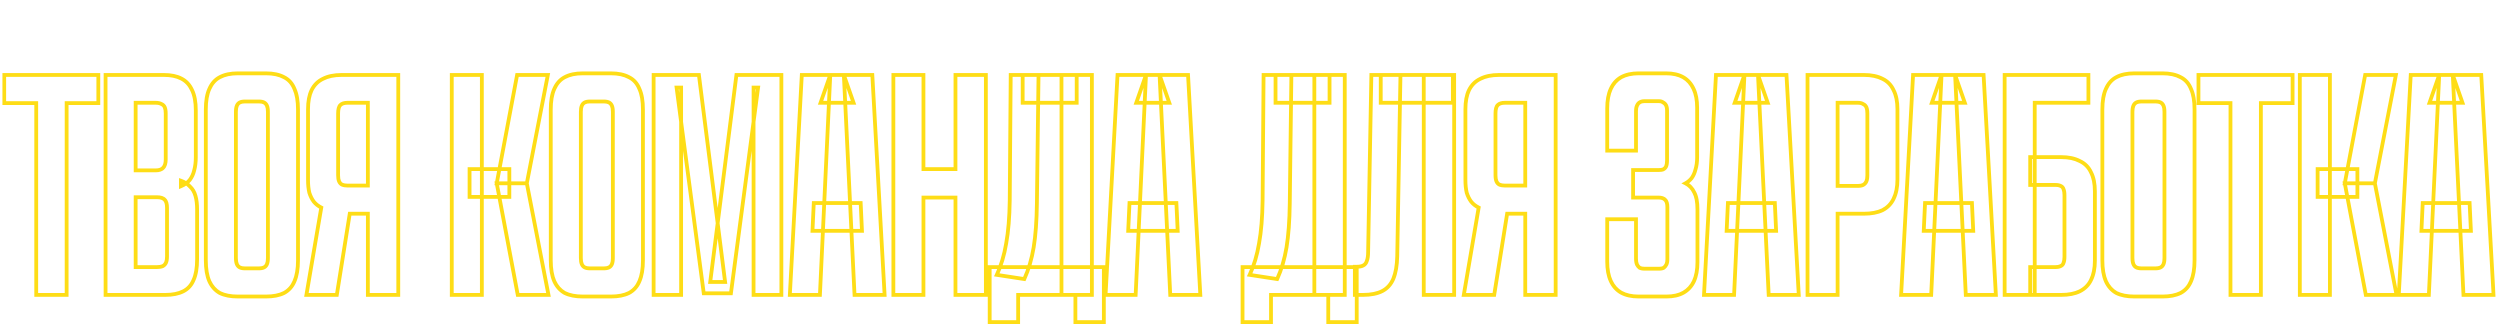 <?xml version="1.0" encoding="UTF-8"?> <svg xmlns="http://www.w3.org/2000/svg" width="1314" height="171" viewBox="0 0 1314 171" fill="none"><mask id="path-1-outside-1_810_1158" maskUnits="userSpaceOnUse" x="1" y="37" width="1311" height="134" fill="black"><rect fill="white" x="1" y="37" width="1311" height="134"></rect><path d="M19.04 54.19H2.21V39.4H51.68V54.19H35.02V155H19.04V54.19ZM55.485 39.4H86.085C89.825 39.4 92.885 40.023 95.265 41.27C97.758 42.517 99.628 44.5 100.875 47.22C102.235 49.94 102.915 53.567 102.915 58.1V82.58C102.915 85.187 102.632 87.51 102.065 89.55C101.612 91.477 100.818 93.177 99.685 94.65C98.552 96.01 97.022 97.087 95.095 97.88V94.99C97.022 95.67 98.608 96.69 99.855 98.05C101.215 99.297 102.178 100.94 102.745 102.98C103.312 104.907 103.595 107.287 103.595 110.12V136.3C103.595 140.833 102.972 144.46 101.725 147.18C100.592 149.9 98.778 151.883 96.285 153.13C93.792 154.377 90.675 155 86.935 155H55.485V39.4ZM82.515 140.38C83.762 140.38 84.782 140.21 85.575 139.87C86.368 139.417 86.935 138.793 87.275 138C87.615 137.207 87.785 136.13 87.785 134.77V109.27C87.785 107.23 87.388 105.813 86.595 105.02C85.802 104.113 84.442 103.66 82.515 103.66H71.295V140.38H82.515ZM81.835 89.55C83.648 89.55 84.952 89.097 85.745 88.19C86.652 87.283 87.105 85.81 87.105 83.77V59.63C87.105 58.27 86.935 57.193 86.595 56.4C86.255 55.607 85.688 55.04 84.895 54.7C84.102 54.247 83.082 54.02 81.835 54.02H71.295V89.55H81.835ZM125.008 155.85C121.155 155.85 117.982 155.227 115.488 153.98C113.108 152.62 111.295 150.58 110.048 147.86C108.802 145.027 108.178 141.343 108.178 136.81V57.59C108.178 53.057 108.802 49.43 110.048 46.71C111.295 43.877 113.108 41.837 115.488 40.59C117.982 39.23 121.155 38.55 125.008 38.55H139.798C143.652 38.55 146.825 39.23 149.318 40.59C151.812 41.837 153.625 43.877 154.758 46.71C156.005 49.43 156.628 53.057 156.628 57.59V136.81C156.628 141.343 156.005 145.027 154.758 147.86C153.625 150.58 151.812 152.62 149.318 153.98C146.825 155.227 143.652 155.85 139.798 155.85H125.008ZM136.058 141.06C137.192 141.06 138.098 140.89 138.778 140.55C139.458 140.21 139.968 139.643 140.308 138.85C140.648 138.057 140.818 136.98 140.818 135.62V58.78C140.818 57.42 140.648 56.343 140.308 55.55C139.968 54.757 139.458 54.19 138.778 53.85C138.098 53.51 137.192 53.34 136.058 53.34H128.748C127.615 53.34 126.708 53.51 126.028 53.85C125.348 54.19 124.838 54.757 124.498 55.55C124.158 56.343 123.988 57.42 123.988 58.78V135.62C123.988 136.98 124.158 138.057 124.498 138.85C124.838 139.643 125.348 140.21 126.028 140.55C126.708 140.89 127.615 141.06 128.748 141.06H136.058ZM168.87 109.1C167.283 108.307 165.98 107.287 164.96 106.04C163.94 104.68 163.146 103.093 162.58 101.28C162.126 99.353 161.9 97.143 161.9 94.65V57.42C161.9 53.34 162.523 49.997 163.77 47.39C165.13 44.67 167.113 42.687 169.72 41.44C172.326 40.08 175.613 39.4 179.58 39.4H209.33V155H193.35V112.33H183.83L177.03 155H161.05L168.87 109.1ZM193.35 97.54V54.02H182.64C180.94 54.02 179.693 54.417 178.9 55.21C178.106 56.003 177.71 57.477 177.71 59.63V92.1C177.71 93.46 177.88 94.537 178.22 95.33C178.56 96.123 179.07 96.69 179.75 97.03C180.543 97.37 181.506 97.54 182.64 97.54H193.35ZM237.451 39.4H253.261V155H237.451V39.4ZM261.081 96.35H276.891L288.281 155H272.131L261.081 96.35ZM246.801 88.87H267.711V103.49H246.801V88.87ZM271.791 39.4H287.941L276.891 96.35H261.081L271.791 39.4ZM306.311 155.85C302.457 155.85 299.284 155.227 296.791 153.98C294.411 152.62 292.597 150.58 291.351 147.86C290.104 145.027 289.481 141.343 289.481 136.81V57.59C289.481 53.057 290.104 49.43 291.351 46.71C292.597 43.877 294.411 41.837 296.791 40.59C299.284 39.23 302.457 38.55 306.311 38.55H321.101C324.954 38.55 328.127 39.23 330.621 40.59C333.114 41.837 334.927 43.877 336.061 46.71C337.307 49.43 337.931 53.057 337.931 57.59V136.81C337.931 141.343 337.307 145.027 336.061 147.86C334.927 150.58 333.114 152.62 330.621 153.98C328.127 155.227 324.954 155.85 321.101 155.85H306.311ZM317.361 141.06C318.494 141.06 319.401 140.89 320.081 140.55C320.761 140.21 321.271 139.643 321.611 138.85C321.951 138.057 322.121 136.98 322.121 135.62V58.78C322.121 57.42 321.951 56.343 321.611 55.55C321.271 54.757 320.761 54.19 320.081 53.85C319.401 53.51 318.494 53.34 317.361 53.34H310.051C308.917 53.34 308.011 53.51 307.331 53.85C306.651 54.19 306.141 54.757 305.801 55.55C305.461 56.343 305.291 57.42 305.291 58.78V135.62C305.291 136.98 305.461 138.057 305.801 138.85C306.141 139.643 306.651 140.21 307.331 140.55C308.011 140.89 308.917 141.06 310.051 141.06H317.361ZM343.542 39.4H367.342L381.112 148.2H373.292L387.062 39.4H410.692V155H396.072V46.03H398.452L384.172 154.15H369.892L355.612 46.03H357.992V155H343.542V39.4ZM421.427 39.4H458.487L464.947 155H449.137L443.527 39.4L448.627 54.02H431.287L436.387 39.4L430.947 155H415.137L421.427 39.4ZM427.717 106.72H452.367L453.047 121.34H427.037L427.717 106.72ZM469.555 39.4H485.365V88.87H502.195V39.4H518.175V155H502.195V103.83H485.365V155H469.555V39.4ZM523.916 144.46C526.183 139.587 527.826 134.09 528.846 127.97C529.979 121.737 530.603 114.2 530.716 105.36L531.226 39.4H545.846L544.996 106.89C544.883 116.07 544.316 123.777 543.296 130.01C542.276 136.13 540.633 141.683 538.366 146.67L523.916 144.46ZM520.176 140.38H580.186V169.28H565.226V155H535.136V169.28H520.176V140.38ZM557.916 39.4H573.896V155H557.916V39.4ZM537.516 39.4H565.906V54.02H537.516V39.4ZM587.37 39.4H624.43L630.89 155H615.08L609.47 39.4L614.57 54.02H597.23L602.33 39.4L596.89 155H581.08L587.37 39.4ZM593.66 106.72H618.31L618.99 121.34H592.98L593.66 106.72ZM656.822 144.46C659.088 139.587 660.732 134.09 661.752 127.97C662.885 121.737 663.508 114.2 663.622 105.36L664.132 39.4H678.752L677.902 106.89C677.788 116.07 677.222 123.777 676.202 130.01C675.182 136.13 673.538 141.683 671.272 146.67L656.822 144.46ZM653.082 140.38H713.092V169.28H698.132V155H668.042V169.28H653.082V140.38ZM690.822 39.4H706.802V155H690.822V39.4ZM670.422 39.4H698.812V54.02H670.422V39.4ZM712.115 140.21H712.965C714.552 140.21 715.742 139.983 716.535 139.53C717.442 139.077 718.065 138.283 718.405 137.15C718.859 136.017 719.085 134.43 719.085 132.39L720.785 39.4H736.085L734.385 134.77C734.272 139.53 733.592 143.44 732.345 146.5C731.099 149.447 729.172 151.6 726.565 152.96C723.959 154.32 720.559 155 716.365 155H712.115V140.21ZM748.325 39.4H764.305V155H748.325V39.4ZM725.715 39.4H763.625V54.02H725.715V39.4ZM777.191 109.1C775.604 108.307 774.301 107.287 773.281 106.04C772.261 104.68 771.468 103.093 770.901 101.28C770.448 99.353 770.221 97.143 770.221 94.65V57.42C770.221 53.34 770.844 49.997 772.091 47.39C773.451 44.67 775.434 42.687 778.041 41.44C780.648 40.08 783.934 39.4 787.901 39.4H817.651V155H801.671V112.33H792.151L785.351 155H769.371L777.191 109.1ZM801.671 97.54V54.02H790.961C789.261 54.02 788.014 54.417 787.221 55.21C786.428 56.003 786.031 57.477 786.031 59.63V92.1C786.031 93.46 786.201 94.537 786.541 95.33C786.881 96.123 787.391 96.69 788.071 97.03C788.864 97.37 789.828 97.54 790.961 97.54H801.671ZM861.243 155.85C857.616 155.85 854.556 155.17 852.063 153.81C849.683 152.45 847.869 150.41 846.623 147.69C845.376 144.97 844.753 141.57 844.753 137.49V115.22H859.883V135.96C859.883 137.207 860.053 138.227 860.393 139.02C860.733 139.7 861.186 140.267 861.753 140.72C862.433 141.06 863.283 141.23 864.303 141.23H872.123C873.143 141.23 873.936 141.06 874.503 140.72C875.069 140.267 875.523 139.7 875.863 139.02C876.203 138.34 876.373 137.433 876.373 136.3V108.93C876.373 107.003 875.976 105.7 875.183 105.02C874.503 104.227 873.313 103.83 871.613 103.83H858.353V89.38H871.613C872.746 89.38 873.596 89.267 874.163 89.04C874.843 88.7 875.353 88.19 875.693 87.51C876.033 86.717 876.203 85.64 876.203 84.28V58.1C876.203 56.967 876.033 56.06 875.693 55.38C875.353 54.7 874.843 54.19 874.163 53.85C873.596 53.397 872.859 53.17 871.953 53.17H864.303C863.283 53.17 862.433 53.397 861.753 53.85C861.186 54.19 860.733 54.757 860.393 55.55C860.053 56.23 859.883 57.193 859.883 58.44V79.18H844.753V56.91C844.753 52.83 845.376 49.43 846.623 46.71C847.869 43.99 849.683 41.95 852.063 40.59C854.556 39.23 857.616 38.55 861.243 38.55H875.693C879.319 38.55 882.323 39.23 884.703 40.59C887.083 41.95 888.896 43.99 890.143 46.71C891.389 49.317 892.013 52.603 892.013 56.57V82.75C892.013 85.13 891.729 87.227 891.163 89.04C890.709 90.853 890.029 92.383 889.123 93.63C888.216 94.763 887.139 95.67 885.893 96.35C887.933 97.37 889.463 98.957 890.483 101.11C891.616 103.15 892.183 106.153 892.183 110.12V137.83C892.183 141.797 891.559 145.14 890.313 147.86C889.066 150.467 887.253 152.45 884.873 153.81C882.493 155.17 879.489 155.85 875.863 155.85H861.243ZM901.91 39.4H938.97L945.43 155H929.62L924.01 39.4L929.11 54.02H911.77L916.87 39.4L911.43 155H895.62L901.91 39.4ZM908.2 106.72H932.85L933.53 121.34H907.52L908.2 106.72ZM950.037 39.4H979.617C983.584 39.4 986.87 40.08 989.477 41.44C992.084 42.687 994.01 44.67 995.257 47.39C996.617 49.997 997.297 53.34 997.297 57.42V94.31C997.297 98.39 996.617 101.79 995.257 104.51C994.01 107.117 992.084 109.1 989.477 110.46C986.87 111.707 983.584 112.33 979.617 112.33H965.847V155H950.037V39.4ZM976.557 97.71C977.69 97.71 978.597 97.54 979.277 97.2C980.07 96.747 980.637 96.123 980.977 95.33C981.317 94.537 981.487 93.46 981.487 92.1V59.63C981.487 58.27 981.317 57.193 980.977 56.4C980.637 55.607 980.07 55.04 979.277 54.7C978.597 54.247 977.69 54.02 976.557 54.02H965.847V97.71H976.557ZM1005.51 39.4H1042.57L1049.03 155H1033.22L1027.61 39.4L1032.71 54.02H1015.37L1020.47 39.4L1015.03 155H999.22L1005.51 39.4ZM1011.8 106.72H1036.45L1037.13 121.34H1011.12L1011.8 106.72ZM1053.64 39.4H1097.67V54.02H1069.45V155H1053.64V39.4ZM1067.07 140.38H1080.33C1081.46 140.38 1082.37 140.21 1083.05 139.87C1083.84 139.53 1084.35 138.963 1084.58 138.17C1084.92 137.377 1085.09 136.3 1085.09 134.94V102.64C1085.09 101.28 1084.92 100.203 1084.58 99.41C1084.35 98.617 1083.84 98.05 1083.05 97.71C1082.37 97.37 1081.46 97.2 1080.33 97.2H1067.07V82.58H1083.39C1087.24 82.58 1090.47 83.26 1093.08 84.62C1095.8 85.867 1097.78 87.85 1099.03 90.57C1100.39 93.177 1101.07 96.52 1101.07 100.6V136.98C1101.07 141.06 1100.39 144.46 1099.03 147.18C1097.78 149.787 1095.8 151.77 1093.08 153.13C1090.47 154.377 1087.24 155 1083.39 155H1067.07V140.38ZM1121.83 155.85C1117.98 155.85 1114.81 155.227 1112.31 153.98C1109.93 152.62 1108.12 150.58 1106.87 147.86C1105.63 145.027 1105 141.343 1105 136.81V57.59C1105 53.057 1105.63 49.43 1106.87 46.71C1108.12 43.877 1109.93 41.837 1112.31 40.59C1114.81 39.23 1117.98 38.55 1121.83 38.55H1136.62C1140.48 38.55 1143.65 39.23 1146.14 40.59C1148.64 41.837 1150.45 43.877 1151.58 46.71C1152.83 49.43 1153.45 53.057 1153.45 57.59V136.81C1153.45 141.343 1152.83 145.027 1151.58 147.86C1150.45 150.58 1148.64 152.62 1146.14 153.98C1143.65 155.227 1140.48 155.85 1136.62 155.85H1121.83ZM1132.88 141.06C1134.02 141.06 1134.92 140.89 1135.6 140.55C1136.28 140.21 1136.79 139.643 1137.13 138.85C1137.47 138.057 1137.64 136.98 1137.64 135.62V58.78C1137.64 57.42 1137.47 56.343 1137.13 55.55C1136.79 54.757 1136.28 54.19 1135.6 53.85C1134.92 53.51 1134.02 53.34 1132.88 53.34H1125.57C1124.44 53.34 1123.53 53.51 1122.85 53.85C1122.17 54.19 1121.66 54.757 1121.32 55.55C1120.98 56.343 1120.81 57.42 1120.81 58.78V135.62C1120.81 136.98 1120.98 138.057 1121.32 138.85C1121.66 139.643 1122.17 140.21 1122.85 140.55C1123.53 140.89 1124.44 141.06 1125.57 141.06H1132.88ZM1172.34 54.19H1155.51V39.4H1204.98V54.19H1188.32V155H1172.34V54.19ZM1208.79 39.4H1224.6V155H1208.79V39.4ZM1232.42 96.35H1248.23L1259.62 155H1243.47L1232.42 96.35ZM1218.14 88.87H1239.05V103.49H1218.14V88.87ZM1243.13 39.4H1259.28L1248.23 96.35H1232.42L1243.13 39.4ZM1267.08 39.4H1304.14L1310.6 155H1294.79L1289.18 39.4L1294.28 54.02H1276.94L1282.04 39.4L1276.6 155H1260.79L1267.08 39.4ZM1273.37 106.72H1298.02L1298.7 121.34H1272.69L1273.37 106.72Z"></path></mask><path d="M19.04 54.19H20.04V53.19H19.04V54.19ZM2.21 54.19H1.21V55.19H2.21V54.19ZM2.21 39.4V38.4H1.21V39.4H2.21ZM51.68 39.4H52.68V38.4H51.68V39.4ZM51.68 54.19V55.19H52.68V54.19H51.68ZM35.02 54.19V53.19H34.02V54.19H35.02ZM35.02 155V156H36.02V155H35.02ZM19.04 155H18.04V156H19.04V155ZM19.04 53.19H2.21V55.19H19.04V53.19ZM3.21 54.19V39.4H1.21V54.19H3.21ZM2.21 40.4H51.68V38.4H2.21V40.4ZM50.68 39.4V54.19H52.68V39.4H50.68ZM51.68 53.19H35.02V55.19H51.68V53.19ZM34.02 54.19V155H36.02V54.19H34.02ZM35.02 154H19.04V156H35.02V154ZM20.04 155V54.19H18.04V155H20.04ZM55.485 39.4V38.4H54.485V39.4H55.485ZM95.265 41.27L94.801 42.156L94.809 42.16L94.818 42.164L95.265 41.27ZM100.875 47.22L99.966 47.637L99.973 47.652L99.981 47.667L100.875 47.22ZM102.065 89.55L101.102 89.282L101.096 89.302L101.092 89.321L102.065 89.55ZM99.685 94.65L100.453 95.29L100.466 95.275L100.478 95.26L99.685 94.65ZM95.095 97.88H94.095V99.373L95.476 98.805L95.095 97.88ZM95.095 94.99L95.428 94.047L94.095 93.577V94.99H95.095ZM99.855 98.05L99.118 98.726L99.147 98.758L99.179 98.787L99.855 98.05ZM102.745 102.98L101.782 103.248L101.784 103.255L101.786 103.262L102.745 102.98ZM101.725 147.18L100.816 146.763L100.809 146.779L100.802 146.795L101.725 147.18ZM96.285 153.13L96.732 154.024L96.285 153.13ZM55.485 155H54.485V156H55.485V155ZM85.575 139.87L85.969 140.789L86.022 140.767L86.071 140.738L85.575 139.87ZM87.275 138L86.356 137.606L87.275 138ZM86.595 105.02L85.843 105.679L85.864 105.704L85.888 105.727L86.595 105.02ZM71.295 103.66V102.66H70.295V103.66H71.295ZM71.295 140.38H70.295V141.38H71.295V140.38ZM85.745 88.19L85.038 87.483L85.014 87.506L84.993 87.531L85.745 88.19ZM86.595 56.4L87.514 56.006V56.006L86.595 56.4ZM84.895 54.7L84.399 55.568L84.449 55.597L84.501 55.619L84.895 54.7ZM71.295 54.02V53.02H70.295V54.02H71.295ZM71.295 89.55H70.295V90.55H71.295V89.55ZM55.485 40.4H86.085V38.4H55.485V40.4ZM86.085 40.4C89.723 40.4 92.609 41.008 94.801 42.156L95.729 40.384C93.161 39.039 89.927 38.4 86.085 38.4V40.4ZM94.818 42.164C97.092 43.301 98.807 45.108 99.966 47.637L101.784 46.803C100.45 43.892 98.425 41.732 95.712 40.376L94.818 42.164ZM99.981 47.667C101.246 50.197 101.915 53.652 101.915 58.1H103.915C103.915 53.481 103.225 49.683 101.77 46.773L99.981 47.667ZM101.915 58.1V82.58H103.915V58.1H101.915ZM101.915 82.58C101.915 85.116 101.639 87.347 101.102 89.282L103.029 89.818C103.624 87.673 103.915 85.257 103.915 82.58H101.915ZM101.092 89.321C100.669 91.118 99.934 92.687 98.892 94.04L100.478 95.26C101.703 93.667 102.555 91.835 103.038 89.779L101.092 89.321ZM98.917 94.01C97.905 95.225 96.517 96.213 94.714 96.955L95.476 98.805C97.526 97.96 99.199 96.796 100.453 95.29L98.917 94.01ZM96.095 97.88V94.99H94.095V97.88H96.095ZM94.762 95.933C96.551 96.564 97.994 97.499 99.118 98.726L100.592 97.374C99.223 95.881 97.492 94.776 95.428 94.047L94.762 95.933ZM99.179 98.787C100.382 99.889 101.257 101.361 101.782 103.248L103.709 102.712C103.099 100.519 102.048 98.704 100.531 97.313L99.179 98.787ZM101.786 103.262C102.317 105.068 102.595 107.346 102.595 110.12H104.595C104.595 107.227 104.307 104.745 103.704 102.698L101.786 103.262ZM102.595 110.12V136.3H104.595V110.12H102.595ZM102.595 136.3C102.595 140.757 101.98 144.224 100.816 146.763L102.634 147.597C103.964 144.696 104.595 140.91 104.595 136.3H102.595ZM100.802 146.795C99.755 149.308 98.104 151.103 95.838 152.236L96.732 154.024C99.453 152.664 101.428 150.492 102.648 147.565L100.802 146.795ZM95.838 152.236C93.522 153.393 90.57 154 86.935 154V156C90.78 156 94.061 155.36 96.732 154.024L95.838 152.236ZM86.935 154H55.485V156H86.935V154ZM56.485 155V39.4H54.485V155H56.485ZM82.515 141.38C83.842 141.38 85.009 141.201 85.969 140.789L85.181 138.951C84.555 139.219 83.682 139.38 82.515 139.38V141.38ZM86.071 140.738C87.042 140.184 87.763 139.399 88.194 138.394L86.356 137.606C86.107 138.187 85.695 138.65 85.079 139.002L86.071 140.738ZM88.194 138.394C88.609 137.425 88.785 136.196 88.785 134.77H86.785C86.785 136.064 86.621 136.988 86.356 137.606L88.194 138.394ZM88.785 134.77V109.27H86.785V134.77H88.785ZM88.785 109.27C88.785 107.162 88.387 105.398 87.302 104.313L85.888 105.727C86.389 106.229 86.785 107.298 86.785 109.27H88.785ZM87.348 104.361C86.276 103.136 84.56 102.66 82.515 102.66V104.66C84.323 104.66 85.328 105.09 85.843 105.679L87.348 104.361ZM82.515 102.66H71.295V104.66H82.515V102.66ZM70.295 103.66V140.38H72.295V103.66H70.295ZM71.295 141.38H82.515V139.38H71.295V141.38ZM81.835 90.55C83.79 90.55 85.435 90.062 86.498 88.849L84.993 87.531C84.468 88.131 83.507 88.55 81.835 88.55V90.55ZM86.452 88.897C87.632 87.718 88.105 85.924 88.105 83.77H86.105C86.105 85.696 85.672 86.849 85.038 87.483L86.452 88.897ZM88.105 83.77V59.63H86.105V83.77H88.105ZM88.105 59.63C88.105 58.204 87.929 56.975 87.514 56.006L85.676 56.794C85.941 57.412 86.105 58.336 86.105 59.63H88.105ZM87.514 56.006C87.073 54.977 86.318 54.222 85.289 53.781L84.501 55.619C85.058 55.858 85.437 56.237 85.676 56.794L87.514 56.006ZM85.391 53.832C84.402 53.266 83.195 53.02 81.835 53.02V55.02C82.969 55.02 83.802 55.227 84.399 55.568L85.391 53.832ZM81.835 53.02H71.295V55.02H81.835V53.02ZM70.295 54.02V89.55H72.295V54.02H70.295ZM71.295 90.55H81.835V88.55H71.295V90.55ZM115.488 153.98L114.992 154.848L115.016 154.862L115.041 154.874L115.488 153.98ZM110.048 147.86L109.133 148.263L109.136 148.27L109.139 148.277L110.048 147.86ZM110.048 46.71L110.957 47.127L110.961 47.12L110.964 47.113L110.048 46.71ZM115.488 40.59L115.952 41.476L115.96 41.472L115.967 41.468L115.488 40.59ZM149.318 40.59L148.84 41.468L148.855 41.476L148.871 41.484L149.318 40.59ZM154.758 46.71L153.83 47.081L153.839 47.104L153.849 47.127L154.758 46.71ZM154.758 147.86L153.843 147.457L153.839 147.466L153.835 147.475L154.758 147.86ZM149.318 153.98L149.766 154.874L149.782 154.866L149.797 154.858L149.318 153.98ZM138.778 140.55L139.226 141.444L138.778 140.55ZM140.308 138.85L141.228 139.244L140.308 138.85ZM140.308 55.55L141.228 55.156V55.156L140.308 55.55ZM126.028 53.85L126.476 54.744V54.744L126.028 53.85ZM124.498 55.55L123.579 55.156L124.498 55.55ZM124.498 138.85L123.579 139.244L124.498 138.85ZM126.028 140.55L125.581 141.444L126.028 140.55ZM125.008 154.85C121.254 154.85 118.247 154.241 115.936 153.086L115.041 154.874C117.716 156.212 121.056 156.85 125.008 156.85V154.85ZM115.985 153.112C113.803 151.865 112.125 149.992 110.957 147.443L109.139 148.277C110.465 151.168 112.414 153.375 114.992 154.848L115.985 153.112ZM110.964 147.457C109.793 144.796 109.178 141.264 109.178 136.81H107.178C107.178 141.423 107.811 145.258 109.133 148.263L110.964 147.457ZM109.178 136.81V57.59H107.178V136.81H109.178ZM109.178 57.59C109.178 53.133 109.794 49.666 110.957 47.127L109.139 46.293C107.81 49.194 107.178 52.98 107.178 57.59H109.178ZM110.964 47.113C112.134 44.454 113.803 42.602 115.952 41.476L115.024 39.704C112.414 41.072 110.457 43.3 109.133 46.307L110.964 47.113ZM115.967 41.468C118.271 40.212 121.265 39.55 125.008 39.55V37.55C121.045 37.55 117.693 38.248 115.01 39.712L115.967 41.468ZM125.008 39.55H139.798V37.55H125.008V39.55ZM139.798 39.55C143.542 39.55 146.536 40.212 148.84 41.468L149.797 39.712C147.114 38.248 143.762 37.55 139.798 37.55V39.55ZM148.871 41.484C151.124 42.611 152.778 44.452 153.83 47.081L155.687 46.339C154.472 43.301 152.499 41.062 149.766 39.696L148.871 41.484ZM153.849 47.127C155.013 49.666 155.628 53.133 155.628 57.59H157.628C157.628 52.98 156.997 49.194 155.667 46.293L153.849 47.127ZM155.628 57.59V136.81H157.628V57.59H155.628ZM155.628 136.81C155.628 141.264 155.014 144.796 153.843 147.457L155.674 148.263C156.996 145.258 157.628 141.423 157.628 136.81H155.628ZM153.835 147.475C152.786 149.994 151.125 151.855 148.84 153.102L149.797 154.858C152.499 153.385 154.464 151.166 155.682 148.245L153.835 147.475ZM148.871 153.086C146.559 154.241 143.553 154.85 139.798 154.85V156.85C143.751 156.85 147.091 156.212 149.766 154.874L148.871 153.086ZM139.798 154.85H125.008V156.85H139.798V154.85ZM136.058 142.06C137.277 142.06 138.355 141.88 139.226 141.444L138.331 139.656C137.841 139.9 137.106 140.06 136.058 140.06V142.06ZM139.226 141.444C140.146 140.984 140.808 140.223 141.228 139.244L139.389 138.456C139.129 139.063 138.771 139.436 138.331 139.656L139.226 141.444ZM141.228 139.244C141.643 138.275 141.818 137.046 141.818 135.62H139.818C139.818 136.914 139.654 137.838 139.389 138.456L141.228 139.244ZM141.818 135.62V58.78H139.818V135.62H141.818ZM141.818 58.78C141.818 57.354 141.643 56.125 141.228 55.156L139.389 55.944C139.654 56.562 139.818 57.486 139.818 58.78H141.818ZM141.228 55.156C140.808 54.177 140.146 53.416 139.226 52.956L138.331 54.744C138.771 54.964 139.129 55.337 139.389 55.944L141.228 55.156ZM139.226 52.956C138.355 52.52 137.277 52.34 136.058 52.34V54.34C137.106 54.34 137.841 54.499 138.331 54.744L139.226 52.956ZM136.058 52.34H128.748V54.34H136.058V52.34ZM128.748 52.34C127.53 52.34 126.451 52.52 125.581 52.956L126.476 54.744C126.965 54.499 127.7 54.34 128.748 54.34V52.34ZM125.581 52.956C124.661 53.416 123.999 54.177 123.579 55.156L125.418 55.944C125.678 55.337 126.036 54.964 126.476 54.744L125.581 52.956ZM123.579 55.156C123.164 56.125 122.988 57.354 122.988 58.78H124.988C124.988 57.486 125.153 56.562 125.418 55.944L123.579 55.156ZM122.988 58.78V135.62H124.988V58.78H122.988ZM122.988 135.62C122.988 137.046 123.164 138.275 123.579 139.244L125.418 138.456C125.153 137.838 124.988 136.914 124.988 135.62H122.988ZM123.579 139.244C123.999 140.223 124.661 140.984 125.581 141.444L126.476 139.656C126.036 139.436 125.678 139.063 125.418 138.456L123.579 139.244ZM125.581 141.444C126.451 141.88 127.53 142.06 128.748 142.06V140.06C127.7 140.06 126.965 139.9 126.476 139.656L125.581 141.444ZM128.748 142.06H136.058V140.06H128.748V142.06ZM168.87 109.1L169.856 109.268L169.98 108.537L169.317 108.206L168.87 109.1ZM164.96 106.04L164.16 106.64L164.172 106.657L164.186 106.673L164.96 106.04ZM162.58 101.28L161.606 101.509L161.615 101.544L161.625 101.578L162.58 101.28ZM163.77 47.39L162.875 46.943L162.871 46.951L162.868 46.959L163.77 47.39ZM169.72 41.44L170.151 42.342L170.167 42.335L170.182 42.327L169.72 41.44ZM209.33 39.4H210.33V38.4H209.33V39.4ZM209.33 155V156H210.33V155H209.33ZM193.35 155H192.35V156H193.35V155ZM193.35 112.33H194.35V111.33H193.35V112.33ZM183.83 112.33V111.33H182.977L182.842 112.173L183.83 112.33ZM177.03 155V156H177.883L178.017 155.157L177.03 155ZM161.05 155L160.064 154.832L159.865 156H161.05V155ZM193.35 97.54V98.54H194.35V97.54H193.35ZM193.35 54.02H194.35V53.02H193.35V54.02ZM178.9 55.21L179.607 55.917V55.917L178.9 55.21ZM178.22 95.33L179.139 94.936L178.22 95.33ZM179.75 97.03L179.303 97.924L179.329 97.938L179.356 97.949L179.75 97.03ZM169.317 108.206C167.844 107.469 166.656 106.534 165.734 105.407L164.186 106.673C165.304 108.04 166.723 109.144 168.423 109.994L169.317 108.206ZM165.76 105.44C164.816 104.181 164.071 102.699 163.534 100.982L161.625 101.578C162.222 103.488 163.064 105.179 164.16 106.64L165.76 105.44ZM163.553 101.051C163.121 99.216 162.9 97.085 162.9 94.65H160.9C160.9 97.201 161.131 99.491 161.606 101.509L163.553 101.051ZM162.9 94.65V57.42H160.9V94.65H162.9ZM162.9 57.42C162.9 53.432 163.511 50.25 164.672 47.822L162.868 46.959C161.536 49.744 160.9 53.248 160.9 57.42H162.9ZM164.664 47.837C165.93 45.305 167.756 43.488 170.151 42.342L169.288 40.538C166.47 41.886 164.329 44.035 162.875 46.943L164.664 47.837ZM170.182 42.327C172.605 41.062 175.72 40.4 179.58 40.4V38.4C175.506 38.4 172.048 39.097 169.257 40.553L170.182 42.327ZM179.58 40.4H209.33V38.4H179.58V40.4ZM208.33 39.4V155H210.33V39.4H208.33ZM209.33 154H193.35V156H209.33V154ZM194.35 155V112.33H192.35V155H194.35ZM193.35 111.33H183.83V113.33H193.35V111.33ZM182.842 112.173L176.042 154.843L178.017 155.157L184.817 112.487L182.842 112.173ZM177.03 154H161.05V156H177.03V154ZM162.036 155.168L169.856 109.268L167.884 108.932L160.064 154.832L162.036 155.168ZM194.35 97.54V54.02H192.35V97.54H194.35ZM193.35 53.02H182.64V55.02H193.35V53.02ZM182.64 53.02C180.809 53.02 179.251 53.445 178.193 54.503L179.607 55.917C180.135 55.389 181.07 55.02 182.64 55.02V53.02ZM178.193 54.503C177.1 55.595 176.71 57.427 176.71 59.63H178.71C178.71 57.526 179.112 56.412 179.607 55.917L178.193 54.503ZM176.71 59.63V92.1H178.71V59.63H176.71ZM176.71 92.1C176.71 93.526 176.885 94.755 177.301 95.724L179.139 94.936C178.874 94.318 178.71 93.394 178.71 92.1H176.71ZM177.301 95.724C177.72 96.703 178.382 97.464 179.303 97.924L180.197 96.136C179.757 95.916 179.399 95.543 179.139 94.936L177.301 95.724ZM179.356 97.949C180.306 98.356 181.411 98.54 182.64 98.54V96.54C181.602 96.54 180.78 96.384 180.144 96.111L179.356 97.949ZM182.64 98.54H193.35V96.54H182.64V98.54ZM237.451 39.4V38.4H236.451V39.4H237.451ZM253.261 39.4H254.261V38.4H253.261V39.4ZM253.261 155V156H254.261V155H253.261ZM237.451 155H236.451V156H237.451V155ZM261.081 96.35V95.35H259.875L260.099 96.535L261.081 96.35ZM276.891 96.35L277.873 96.159L277.716 95.35H276.891V96.35ZM288.281 155V156H289.494L289.263 154.809L288.281 155ZM272.132 155L271.149 155.185L271.302 156H272.132V155ZM246.801 88.87V87.87H245.801V88.87H246.801ZM267.711 88.87H268.711V87.87H267.711V88.87ZM267.711 103.49V104.49H268.711V103.49H267.711ZM246.801 103.49H245.801V104.49H246.801V103.49ZM271.791 39.4V38.4H270.962L270.809 39.215L271.791 39.4ZM287.941 39.4L288.923 39.59L289.154 38.4H287.941V39.4ZM276.891 96.35V97.35H277.716L277.873 96.54L276.891 96.35ZM261.081 96.35L260.099 96.165L259.876 97.35H261.081V96.35ZM237.451 40.4H253.261V38.4H237.451V40.4ZM252.261 39.4V155H254.261V39.4H252.261ZM253.261 154H237.451V156H253.261V154ZM238.451 155V39.4H236.451V155H238.451ZM261.081 97.35H276.891V95.35H261.081V97.35ZM275.91 96.541L287.3 155.191L289.263 154.809L277.873 96.159L275.91 96.541ZM288.281 154H272.132V156H288.281V154ZM273.114 154.815L262.064 96.165L260.099 96.535L271.149 155.185L273.114 154.815ZM246.801 89.87H267.711V87.87H246.801V89.87ZM266.711 88.87V103.49H268.711V88.87H266.711ZM267.711 102.49H246.801V104.49H267.711V102.49ZM247.801 103.49V88.87H245.801V103.49H247.801ZM271.791 40.4H287.941V38.4H271.791V40.4ZM286.96 39.209L275.91 96.159L277.873 96.54L288.923 39.59L286.96 39.209ZM276.891 95.35H261.081V97.35H276.891V95.35ZM262.064 96.535L272.774 39.585L270.809 39.215L260.099 96.165L262.064 96.535ZM296.791 153.98L296.295 154.848L296.319 154.862L296.344 154.874L296.791 153.98ZM291.351 147.86L290.435 148.263L290.439 148.27L290.442 148.277L291.351 147.86ZM291.351 46.71L292.26 47.127L292.263 47.12L292.266 47.113L291.351 46.71ZM296.791 40.59L297.255 41.476L297.262 41.472L297.27 41.468L296.791 40.59ZM330.621 40.59L330.142 41.468L330.158 41.476L330.174 41.484L330.621 40.59ZM336.061 46.71L335.132 47.081L335.141 47.104L335.152 47.127L336.061 46.71ZM336.061 147.86L335.145 147.457L335.142 147.466L335.138 147.475L336.061 147.86ZM330.621 153.98L331.068 154.874L331.084 154.866L331.1 154.858L330.621 153.98ZM320.081 140.55L320.528 141.444L320.081 140.55ZM321.611 138.85L322.53 139.244L321.611 138.85ZM321.611 55.55L322.53 55.156V55.156L321.611 55.55ZM307.331 53.85L307.778 54.744V54.744L307.331 53.85ZM305.801 55.55L304.882 55.156L305.801 55.55ZM305.801 138.85L304.882 139.244L305.801 138.85ZM307.331 140.55L306.884 141.444L307.331 140.55ZM306.311 154.85C302.557 154.85 299.55 154.241 297.238 153.086L296.344 154.874C299.018 156.212 302.358 156.85 306.311 156.85V154.85ZM297.287 153.112C295.105 151.865 293.428 149.992 292.26 147.443L290.442 148.277C291.767 151.168 293.716 153.375 296.295 154.848L297.287 153.112ZM292.266 147.457C291.095 144.796 290.481 141.264 290.481 136.81H288.481C288.481 141.423 289.113 145.258 290.435 148.263L292.266 147.457ZM290.481 136.81V57.59H288.481V136.81H290.481ZM290.481 57.59C290.481 53.133 291.096 49.666 292.26 47.127L290.442 46.293C289.112 49.194 288.481 52.98 288.481 57.59H290.481ZM292.266 47.113C293.436 44.454 295.106 42.602 297.255 41.476L296.327 39.704C293.716 41.072 291.759 43.3 290.435 46.307L292.266 47.113ZM297.27 41.468C299.573 40.212 302.568 39.55 306.311 39.55V37.55C302.347 37.55 298.995 38.248 296.312 39.712L297.27 41.468ZM306.311 39.55H321.101V37.55H306.311V39.55ZM321.101 39.55C324.844 39.55 327.839 40.212 330.142 41.468L331.1 39.712C328.416 38.248 325.064 37.55 321.101 37.55V39.55ZM330.174 41.484C332.426 42.611 334.081 44.452 335.132 47.081L336.989 46.339C335.774 43.301 333.802 41.062 331.068 39.696L330.174 41.484ZM335.152 47.127C336.316 49.666 336.931 53.133 336.931 57.59H338.931C338.931 52.98 338.299 49.194 336.97 46.293L335.152 47.127ZM336.931 57.59V136.81H338.931V57.59H336.931ZM336.931 136.81C336.931 141.264 336.317 144.796 335.145 147.457L336.976 148.263C338.298 145.258 338.931 141.423 338.931 136.81H336.931ZM335.138 147.475C334.088 149.994 332.427 151.855 330.142 153.102L331.1 154.858C333.801 153.385 335.767 151.166 336.984 148.245L335.138 147.475ZM330.174 153.086C327.862 154.241 324.855 154.85 321.101 154.85V156.85C325.053 156.85 328.393 156.212 331.068 154.874L330.174 153.086ZM321.101 154.85H306.311V156.85H321.101V154.85ZM317.361 142.06C318.579 142.06 319.658 141.88 320.528 141.444L319.634 139.656C319.144 139.9 318.409 140.06 317.361 140.06V142.06ZM320.528 141.444C321.448 140.984 322.11 140.223 322.53 139.244L320.692 138.456C320.431 139.063 320.073 139.436 319.634 139.656L320.528 141.444ZM322.53 139.244C322.945 138.275 323.121 137.046 323.121 135.62H321.121C321.121 136.914 320.956 137.838 320.692 138.456L322.53 139.244ZM323.121 135.62V58.78H321.121V135.62H323.121ZM323.121 58.78C323.121 57.354 322.945 56.125 322.53 55.156L320.692 55.944C320.956 56.562 321.121 57.486 321.121 58.78H323.121ZM322.53 55.156C322.11 54.177 321.448 53.416 320.528 52.956L319.634 54.744C320.073 54.964 320.431 55.337 320.692 55.944L322.53 55.156ZM320.528 52.956C319.658 52.52 318.579 52.34 317.361 52.34V54.34C318.409 54.34 319.144 54.499 319.634 54.744L320.528 52.956ZM317.361 52.34H310.051V54.34H317.361V52.34ZM310.051 52.34C308.832 52.34 307.754 52.52 306.884 52.956L307.778 54.744C308.268 54.499 309.003 54.34 310.051 54.34V52.34ZM306.884 52.956C305.964 53.416 305.301 54.177 304.882 55.156L306.72 55.944C306.98 55.337 307.338 54.964 307.778 54.744L306.884 52.956ZM304.882 55.156C304.466 56.125 304.291 57.354 304.291 58.78H306.291C306.291 57.486 306.455 56.562 306.72 55.944L304.882 55.156ZM304.291 58.78V135.62H306.291V58.78H304.291ZM304.291 135.62C304.291 137.046 304.466 138.275 304.882 139.244L306.72 138.456C306.455 137.838 306.291 136.914 306.291 135.62H304.291ZM304.882 139.244C305.301 140.223 305.964 140.984 306.884 141.444L307.778 139.656C307.338 139.436 306.98 139.063 306.72 138.456L304.882 139.244ZM306.884 141.444C307.754 141.88 308.832 142.06 310.051 142.06V140.06C309.003 140.06 308.268 139.9 307.778 139.656L306.884 141.444ZM310.051 142.06H317.361V140.06H310.051V142.06ZM343.542 39.4V38.4H342.542V39.4H343.542ZM367.342 39.4L368.334 39.274L368.224 38.4H367.342V39.4ZM381.112 148.2V149.2H382.247L382.104 148.074L381.112 148.2ZM373.292 148.2L372.3 148.074L372.158 149.2H373.292V148.2ZM387.062 39.4V38.4H386.181L386.07 39.274L387.062 39.4ZM410.692 39.4H411.692V38.4H410.692V39.4ZM410.692 155V156H411.692V155H410.692ZM396.072 155H395.072V156H396.072V155ZM396.072 46.03V45.03H395.072V46.03H396.072ZM398.452 46.03L399.444 46.161L399.593 45.03H398.452V46.03ZM384.172 154.15V155.15H385.049L385.164 154.281L384.172 154.15ZM369.892 154.15L368.901 154.281L369.016 155.15H369.892V154.15ZM355.612 46.03V45.03H354.471L354.621 46.161L355.612 46.03ZM357.992 46.03H358.992V45.03H357.992V46.03ZM357.992 155V156H358.992V155H357.992ZM343.542 155H342.542V156H343.542V155ZM343.542 40.4H367.342V38.4H343.542V40.4ZM366.35 39.526L380.12 148.326L382.104 148.074L368.334 39.274L366.35 39.526ZM381.112 147.2H373.292V149.2H381.112V147.2ZM374.284 148.326L388.054 39.526L386.07 39.274L372.3 148.074L374.284 148.326ZM387.062 40.4H410.692V38.4H387.062V40.4ZM409.692 39.4V155H411.692V39.4H409.692ZM410.692 154H396.072V156H410.692V154ZM397.072 155V46.03H395.072V155H397.072ZM396.072 47.03H398.452V45.03H396.072V47.03ZM397.461 45.899L383.181 154.019L385.164 154.281L399.444 46.161L397.461 45.899ZM384.172 153.15H369.892V155.15H384.172V153.15ZM370.884 154.019L356.604 45.899L354.621 46.161L368.901 154.281L370.884 154.019ZM355.612 47.03H357.992V45.03H355.612V47.03ZM356.992 46.03V155H358.992V46.03H356.992ZM357.992 154H343.542V156H357.992V154ZM344.542 155V39.4H342.542V155H344.542ZM421.427 39.4V38.4H420.48L420.429 39.346L421.427 39.4ZM458.487 39.4L459.486 39.344L459.433 38.4H458.487V39.4ZM464.947 155V156H466.005L465.946 154.944L464.947 155ZM449.137 155L448.139 155.048L448.185 156H449.137V155ZM443.527 39.4L444.472 39.071L442.529 39.449L443.527 39.4ZM448.627 54.02V55.02H450.035L449.572 53.691L448.627 54.02ZM431.287 54.02L430.343 53.691L429.879 55.02H431.287V54.02ZM436.387 39.4L437.386 39.447L435.443 39.071L436.387 39.4ZM430.947 155V156H431.901L431.946 155.047L430.947 155ZM415.137 155L414.139 154.946L414.081 156H415.137V155ZM427.717 106.72V105.72H426.763L426.718 106.674L427.717 106.72ZM452.367 106.72L453.366 106.674L453.322 105.72H452.367V106.72ZM453.047 121.34V122.34H454.095L454.046 121.294L453.047 121.34ZM427.037 121.34L426.038 121.294L425.99 122.34H427.037V121.34ZM421.427 40.4H458.487V38.4H421.427V40.4ZM457.489 39.456L463.949 155.056L465.946 154.944L459.486 39.344L457.489 39.456ZM464.947 154H449.137V156H464.947V154ZM450.136 154.952L444.526 39.352L442.529 39.449L448.139 155.048L450.136 154.952ZM442.583 39.729L447.683 54.349L449.572 53.691L444.472 39.071L442.583 39.729ZM448.627 53.02H431.287V55.02H448.627V53.02ZM432.232 54.349L437.332 39.729L435.443 39.071L430.343 53.691L432.232 54.349ZM435.388 39.353L429.948 154.953L431.946 155.047L437.386 39.447L435.388 39.353ZM430.947 154H415.137V156H430.947V154ZM416.136 155.054L422.426 39.454L420.429 39.346L414.139 154.946L416.136 155.054ZM427.717 107.72H452.367V105.72H427.717V107.72ZM451.368 106.766L452.048 121.386L454.046 121.294L453.366 106.674L451.368 106.766ZM453.047 120.34H427.037V122.34H453.047V120.34ZM428.036 121.386L428.716 106.766L426.718 106.674L426.038 121.294L428.036 121.386ZM469.555 39.4V38.4H468.555V39.4H469.555ZM485.365 39.4H486.365V38.4H485.365V39.4ZM485.365 88.87H484.365V89.87H485.365V88.87ZM502.195 88.87V89.87H503.195V88.87H502.195ZM502.195 39.4V38.4H501.195V39.4H502.195ZM518.175 39.4H519.175V38.4H518.175V39.4ZM518.175 155V156H519.175V155H518.175ZM502.195 155H501.195V156H502.195V155ZM502.195 103.83H503.195V102.83H502.195V103.83ZM485.365 103.83V102.83H484.365V103.83H485.365ZM485.365 155V156H486.365V155H485.365ZM469.555 155H468.555V156H469.555V155ZM469.555 40.4H485.365V38.4H469.555V40.4ZM484.365 39.4V88.87H486.365V39.4H484.365ZM485.365 89.87H502.195V87.87H485.365V89.87ZM503.195 88.87V39.4H501.195V88.87H503.195ZM502.195 40.4H518.175V38.4H502.195V40.4ZM517.175 39.4V155H519.175V39.4H517.175ZM518.175 154H502.195V156H518.175V154ZM503.195 155V103.83H501.195V155H503.195ZM502.195 102.83H485.365V104.83H502.195V102.83ZM484.365 103.83V155H486.365V103.83H484.365ZM485.365 154H469.555V156H485.365V154ZM470.555 155V39.4H468.555V155H470.555ZM523.916 144.46L523.009 144.038L522.447 145.247L523.765 145.449L523.916 144.46ZM528.846 127.97L527.862 127.791L527.861 127.798L527.86 127.806L528.846 127.97ZM530.716 105.36L531.716 105.373L531.716 105.368L530.716 105.36ZM531.226 39.4V38.4H530.234L530.226 39.392L531.226 39.4ZM545.846 39.4L546.846 39.413L546.859 38.4H545.846V39.4ZM544.996 106.89L543.996 106.877V106.878L544.996 106.89ZM543.296 130.01L544.282 130.174L544.283 130.171L543.296 130.01ZM538.366 146.67L538.215 147.659L538.963 147.773L539.276 147.084L538.366 146.67ZM520.176 140.38V139.38H519.176V140.38H520.176ZM580.186 140.38H581.186V139.38H580.186V140.38ZM580.186 169.28V170.28H581.186V169.28H580.186ZM565.226 169.28H564.226V170.28H565.226V169.28ZM565.226 155H566.226V154H565.226V155ZM535.136 155V154H534.136V155H535.136ZM535.136 169.28V170.28H536.136V169.28H535.136ZM520.176 169.28H519.176V170.28H520.176V169.28ZM557.916 39.4V38.4H556.916V39.4H557.916ZM573.896 39.4H574.896V38.4H573.896V39.4ZM573.896 155V156H574.896V155H573.896ZM557.916 155H556.916V156H557.916V155ZM537.516 39.4V38.4H536.516V39.4H537.516ZM565.906 39.4H566.906V38.4H565.906V39.4ZM565.906 54.02V55.02H566.906V54.02H565.906ZM537.516 54.02H536.516V55.02H537.516V54.02ZM524.823 144.882C527.133 139.915 528.8 134.33 529.832 128.134L527.86 127.806C526.852 133.85 525.233 139.258 523.009 144.038L524.823 144.882ZM529.83 128.149C530.976 121.844 531.602 114.249 531.716 105.373L529.716 105.347C529.603 114.151 528.983 121.629 527.862 127.791L529.83 128.149ZM531.716 105.368L532.226 39.408L530.226 39.392L529.716 105.352L531.716 105.368ZM531.226 40.4H545.846V38.4H531.226V40.4ZM544.846 39.387L543.996 106.877L545.996 106.903L546.846 39.413L544.846 39.387ZM543.996 106.878C543.883 116.028 543.318 123.681 542.309 129.849L544.283 130.171C545.314 123.872 545.882 116.112 545.996 106.902L543.996 106.878ZM542.31 129.846C541.302 135.891 539.682 141.359 537.456 146.256L539.276 147.084C541.584 142.008 543.25 136.369 544.282 130.174L542.31 129.846ZM538.517 145.681L524.067 143.471L523.765 145.449L538.215 147.659L538.517 145.681ZM520.176 141.38H580.186V139.38H520.176V141.38ZM579.186 140.38V169.28H581.186V140.38H579.186ZM580.186 168.28H565.226V170.28H580.186V168.28ZM566.226 169.28V155H564.226V169.28H566.226ZM565.226 154H535.136V156H565.226V154ZM534.136 155V169.28H536.136V155H534.136ZM535.136 168.28H520.176V170.28H535.136V168.28ZM521.176 169.28V140.38H519.176V169.28H521.176ZM557.916 40.4H573.896V38.4H557.916V40.4ZM572.896 39.4V155H574.896V39.4H572.896ZM573.896 154H557.916V156H573.896V154ZM558.916 155V39.4H556.916V155H558.916ZM537.516 40.4H565.906V38.4H537.516V40.4ZM564.906 39.4V54.02H566.906V39.4H564.906ZM565.906 53.02H537.516V55.02H565.906V53.02ZM538.516 54.02V39.4H536.516V54.02H538.516ZM587.37 39.4V38.4H586.423L586.371 39.346L587.37 39.4ZM624.43 39.4L625.428 39.344L625.376 38.4H624.43V39.4ZM630.89 155V156H631.947L631.888 154.944L630.89 155ZM615.08 155L614.081 155.048L614.127 156H615.08V155ZM609.47 39.4L610.414 39.071L608.471 39.449L609.47 39.4ZM614.57 54.02V55.02H615.978L615.514 53.691L614.57 54.02ZM597.23 54.02L596.286 53.691L595.822 55.02H597.23V54.02ZM602.33 39.4L603.329 39.447L601.386 39.071L602.33 39.4ZM596.89 155V156H597.844L597.889 155.047L596.89 155ZM581.08 155L580.081 154.946L580.024 156H581.08V155ZM593.66 106.72V105.72H592.705L592.661 106.674L593.66 106.72ZM618.31 106.72L619.309 106.674L619.264 105.72H618.31V106.72ZM618.99 121.34V122.34H620.037L619.989 121.294L618.99 121.34ZM592.98 121.34L591.981 121.294L591.932 122.34H592.98V121.34ZM587.37 40.4H624.43V38.4H587.37V40.4ZM623.431 39.456L629.891 155.056L631.888 154.944L625.428 39.344L623.431 39.456ZM630.89 154H615.08V156H630.89V154ZM616.079 154.952L610.469 39.352L608.471 39.449L614.081 155.048L616.079 154.952ZM608.526 39.729L613.626 54.349L615.514 53.691L610.414 39.071L608.526 39.729ZM614.57 53.02H597.23V55.02H614.57V53.02ZM598.174 54.349L603.274 39.729L601.386 39.071L596.286 53.691L598.174 54.349ZM601.331 39.353L595.891 154.953L597.889 155.047L603.329 39.447L601.331 39.353ZM596.89 154H581.08V156H596.89V154ZM582.078 155.054L588.368 39.454L586.371 39.346L580.081 154.946L582.078 155.054ZM593.66 107.72H618.31V105.72H593.66V107.72ZM617.311 106.766L617.991 121.386L619.989 121.294L619.309 106.674L617.311 106.766ZM618.99 120.34H592.98V122.34H618.99V120.34ZM593.979 121.386L594.659 106.766L592.661 106.674L591.981 121.294L593.979 121.386ZM656.822 144.46L655.915 144.038L655.353 145.247L656.67 145.449L656.822 144.46ZM661.752 127.97L660.768 127.791L660.766 127.798L660.765 127.806L661.752 127.97ZM663.622 105.36L664.621 105.373L664.622 105.368L663.622 105.36ZM664.132 39.4V38.4H663.139L663.132 39.392L664.132 39.4ZM678.752 39.4L679.751 39.413L679.764 38.4H678.752V39.4ZM677.902 106.89L676.902 106.877V106.878L677.902 106.89ZM676.202 130.01L677.188 130.174L677.188 130.171L676.202 130.01ZM671.272 146.67L671.12 147.659L671.869 147.773L672.182 147.084L671.272 146.67ZM653.082 140.38V139.38H652.082V140.38H653.082ZM713.092 140.38H714.092V139.38H713.092V140.38ZM713.092 169.28V170.28H714.092V169.28H713.092ZM698.132 169.28H697.132V170.28H698.132V169.28ZM698.132 155H699.132V154H698.132V155ZM668.042 155V154H667.042V155H668.042ZM668.042 169.28V170.28H669.042V169.28H668.042ZM653.082 169.28H652.082V170.28H653.082V169.28ZM690.822 39.4V38.4H689.822V39.4H690.822ZM706.802 39.4H707.802V38.4H706.802V39.4ZM706.802 155V156H707.802V155H706.802ZM690.822 155H689.822V156H690.822V155ZM670.422 39.4V38.4H669.422V39.4H670.422ZM698.812 39.4H699.812V38.4H698.812V39.4ZM698.812 54.02V55.02H699.812V54.02H698.812ZM670.422 54.02H669.422V55.02H670.422V54.02ZM657.728 144.882C660.038 139.915 661.705 134.33 662.738 128.134L660.765 127.806C659.758 133.85 658.138 139.258 655.915 144.038L657.728 144.882ZM662.735 128.149C663.882 121.844 664.508 114.249 664.621 105.373L662.622 105.347C662.509 114.151 661.888 121.629 660.768 127.791L662.735 128.149ZM664.622 105.368L665.132 39.408L663.132 39.392L662.622 105.352L664.622 105.368ZM664.132 40.4H678.752V38.4H664.132V40.4ZM677.752 39.387L676.902 106.877L678.901 106.903L679.751 39.413L677.752 39.387ZM676.902 106.878C676.789 116.028 676.224 123.681 675.215 129.849L677.188 130.171C678.219 123.872 678.788 116.112 678.901 106.902L676.902 106.878ZM675.215 129.846C674.208 135.891 672.587 141.359 670.361 146.256L672.182 147.084C674.489 142.008 676.155 136.369 677.188 130.174L675.215 129.846ZM671.423 145.681L656.973 143.471L656.67 145.449L671.12 147.659L671.423 145.681ZM653.082 141.38H713.092V139.38H653.082V141.38ZM712.092 140.38V169.28H714.092V140.38H712.092ZM713.092 168.28H698.132V170.28H713.092V168.28ZM699.132 169.28V155H697.132V169.28H699.132ZM698.132 154H668.042V156H698.132V154ZM667.042 155V169.28H669.042V155H667.042ZM668.042 168.28H653.082V170.28H668.042V168.28ZM654.082 169.28V140.38H652.082V169.28H654.082ZM690.822 40.4H706.802V38.4H690.822V40.4ZM705.802 39.4V155H707.802V39.4H705.802ZM706.802 154H690.822V156H706.802V154ZM691.822 155V39.4H689.822V155H691.822ZM670.422 40.4H698.812V38.4H670.422V40.4ZM697.812 39.4V54.02H699.812V39.4H697.812ZM698.812 53.02H670.422V55.02H698.812V53.02ZM671.422 54.02V39.4H669.422V54.02H671.422ZM712.115 140.21V139.21H711.115V140.21H712.115ZM716.535 139.53L716.088 138.636L716.063 138.648L716.039 138.662L716.535 139.53ZM718.405 137.15L717.477 136.779L717.46 136.82L717.448 136.863L718.405 137.15ZM719.085 132.39L718.086 132.372L718.085 132.381V132.39H719.085ZM720.785 39.4V38.4H719.804L719.786 39.382L720.785 39.4ZM736.085 39.4L737.085 39.418L737.103 38.4H736.085V39.4ZM734.385 134.77L735.385 134.794L735.385 134.788L734.385 134.77ZM732.345 146.5L733.266 146.89L733.271 146.877L732.345 146.5ZM726.565 152.96L727.028 153.847L726.565 152.96ZM712.115 155H711.115V156H712.115V155ZM748.325 39.4V38.4H747.325V39.4H748.325ZM764.305 39.4H765.305V38.4H764.305V39.4ZM764.305 155V156H765.305V155H764.305ZM748.325 155H747.325V156H748.325V155ZM725.715 39.4V38.4H724.715V39.4H725.715ZM763.625 39.4H764.625V38.4H763.625V39.4ZM763.625 54.02V55.02H764.625V54.02H763.625ZM725.715 54.02H724.715V55.02H725.715V54.02ZM712.115 141.21H712.965V139.21H712.115V141.21ZM712.965 141.21C714.615 141.21 716.013 140.98 717.032 140.398L716.039 138.662C715.471 138.987 714.49 139.21 712.965 139.21V141.21ZM716.983 140.424C718.178 139.827 718.958 138.787 719.363 137.437L717.448 136.863C717.172 137.78 716.707 138.326 716.088 138.636L716.983 140.424ZM719.334 137.521C719.856 136.217 720.085 134.483 720.085 132.39H718.085C718.085 134.377 717.862 135.817 717.477 136.779L719.334 137.521ZM720.085 132.408L721.785 39.418L719.786 39.382L718.086 132.372L720.085 132.408ZM720.785 40.4H736.085V38.4H720.785V40.4ZM735.086 39.382L733.386 134.752L735.385 134.788L737.085 39.418L735.086 39.382ZM733.386 134.746C733.274 139.434 732.605 143.213 731.419 146.123L733.271 146.877C734.579 143.667 735.27 139.626 735.385 134.794L733.386 134.746ZM731.424 146.11C730.26 148.863 728.485 150.831 726.103 152.073L727.028 153.847C729.859 152.369 731.938 150.03 733.266 146.89L731.424 146.11ZM726.103 152.073C723.687 153.334 720.462 154 716.365 154V156C720.656 156 724.231 155.306 727.028 153.847L726.103 152.073ZM716.365 154H712.115V156H716.365V154ZM713.115 155V140.21H711.115V155H713.115ZM748.325 40.4H764.305V38.4H748.325V40.4ZM763.305 39.4V155H765.305V39.4H763.305ZM764.305 154H748.325V156H764.305V154ZM749.325 155V39.4H747.325V155H749.325ZM725.715 40.4H763.625V38.4H725.715V40.4ZM762.625 39.4V54.02H764.625V39.4H762.625ZM763.625 53.02H725.715V55.02H763.625V53.02ZM726.715 54.02V39.4H724.715V54.02H726.715ZM777.191 109.1L778.177 109.268L778.301 108.537L777.638 108.206L777.191 109.1ZM773.281 106.04L772.481 106.64L772.494 106.657L772.507 106.673L773.281 106.04ZM770.901 101.28L769.927 101.509L769.936 101.544L769.946 101.578L770.901 101.28ZM772.091 47.39L771.196 46.943L771.193 46.951L771.189 46.959L772.091 47.39ZM778.041 41.44L778.472 42.342L778.488 42.335L778.503 42.327L778.041 41.44ZM817.651 39.4H818.651V38.4H817.651V39.4ZM817.651 155V156H818.651V155H817.651ZM801.671 155H800.671V156H801.671V155ZM801.671 112.33H802.671V111.33H801.671V112.33ZM792.151 112.33V111.33H791.298L791.163 112.173L792.151 112.33ZM785.351 155V156H786.204L786.338 155.157L785.351 155ZM769.371 155L768.385 154.832L768.186 156H769.371V155ZM801.671 97.54V98.54H802.671V97.54H801.671ZM801.671 54.02H802.671V53.02H801.671V54.02ZM787.221 55.21L787.928 55.917V55.917L787.221 55.21ZM786.541 95.33L787.46 94.936L786.541 95.33ZM788.071 97.03L787.624 97.924L787.65 97.938L787.677 97.949L788.071 97.03ZM777.638 108.206C776.165 107.469 774.977 106.534 774.055 105.407L772.507 106.673C773.625 108.04 775.044 109.144 776.744 109.994L777.638 108.206ZM774.081 105.44C773.137 104.181 772.392 102.699 771.855 100.982L769.946 101.578C770.543 103.488 771.385 105.179 772.481 106.64L774.081 105.44ZM771.874 101.051C771.442 99.216 771.221 97.085 771.221 94.65H769.221C769.221 97.201 769.453 99.491 769.927 101.509L771.874 101.051ZM771.221 94.65V57.42H769.221V94.65H771.221ZM771.221 57.42C771.221 53.432 771.832 50.25 772.993 47.822L771.189 46.959C769.857 49.744 769.221 53.248 769.221 57.42H771.221ZM772.985 47.837C774.251 45.305 776.077 43.488 778.472 42.342L777.609 40.538C774.791 41.886 772.65 44.035 771.196 46.943L772.985 47.837ZM778.503 42.327C780.926 41.062 784.042 40.4 787.901 40.4V38.4C783.827 38.4 780.369 39.097 777.578 40.553L778.503 42.327ZM787.901 40.4H817.651V38.4H787.901V40.4ZM816.651 39.4V155H818.651V39.4H816.651ZM817.651 154H801.671V156H817.651V154ZM802.671 155V112.33H800.671V155H802.671ZM801.671 111.33H792.151V113.33H801.671V111.33ZM791.163 112.173L784.363 154.843L786.338 155.157L793.138 112.487L791.163 112.173ZM785.351 154H769.371V156H785.351V154ZM770.357 155.168L778.177 109.268L776.205 108.932L768.385 154.832L770.357 155.168ZM802.671 97.54V54.02H800.671V97.54H802.671ZM801.671 53.02H790.961V55.02H801.671V53.02ZM790.961 53.02C789.13 53.02 787.572 53.445 786.514 54.503L787.928 55.917C788.456 55.389 789.392 55.02 790.961 55.02V53.02ZM786.514 54.503C785.422 55.595 785.031 57.427 785.031 59.63H787.031C787.031 57.526 787.433 56.412 787.928 55.917L786.514 54.503ZM785.031 59.63V92.1H787.031V59.63H785.031ZM785.031 92.1C785.031 93.526 785.207 94.755 785.622 95.724L787.46 94.936C787.195 94.318 787.031 93.394 787.031 92.1H785.031ZM785.622 95.724C786.042 96.703 786.704 97.464 787.624 97.924L788.518 96.136C788.078 95.916 787.72 95.543 787.46 94.936L785.622 95.724ZM787.677 97.949C788.627 98.356 789.732 98.54 790.961 98.54V96.54C789.923 96.54 789.101 96.384 788.465 96.111L787.677 97.949ZM790.961 98.54H801.671V96.54H790.961V98.54ZM852.063 153.81L851.566 154.678L851.575 154.683L851.584 154.688L852.063 153.81ZM846.623 147.69L847.532 147.273L846.623 147.69ZM844.753 115.22V114.22H843.753V115.22H844.753ZM859.883 115.22H860.883V114.22H859.883V115.22ZM860.393 139.02L859.473 139.414L859.485 139.441L859.498 139.467L860.393 139.02ZM861.753 140.72L861.128 141.501L861.211 141.567L861.305 141.614L861.753 140.72ZM874.503 140.72L875.017 141.577L875.075 141.543L875.127 141.501L874.503 140.72ZM875.863 139.02L876.757 139.467L875.863 139.02ZM875.183 105.02L874.423 105.671L874.473 105.729L874.532 105.779L875.183 105.02ZM858.353 103.83H857.353V104.83H858.353V103.83ZM858.353 89.38V88.38H857.353V89.38H858.353ZM874.163 89.04L874.534 89.969L874.573 89.953L874.61 89.934L874.163 89.04ZM875.693 87.51L876.587 87.957L876.6 87.931L876.612 87.904L875.693 87.51ZM875.693 55.38L876.587 54.933L875.693 55.38ZM874.163 53.85L873.538 54.631L873.621 54.697L873.715 54.744L874.163 53.85ZM861.753 53.85L862.267 54.708L862.287 54.695L862.307 54.682L861.753 53.85ZM860.393 55.55L861.287 55.997L861.3 55.971L861.312 55.944L860.393 55.55ZM859.883 79.18V80.18H860.883V79.18H859.883ZM844.753 79.18H843.753V80.18H844.753V79.18ZM852.063 40.59L851.584 39.712L851.575 39.717L851.566 39.722L852.063 40.59ZM890.143 46.71L889.234 47.127L889.237 47.134L889.24 47.142L890.143 46.71ZM891.163 89.04L890.208 88.742L890.199 88.769L890.192 88.797L891.163 89.04ZM889.123 93.63L889.903 94.255L889.918 94.237L889.931 94.218L889.123 93.63ZM885.893 96.35L885.414 95.472L883.734 96.388L885.445 97.244L885.893 96.35ZM890.483 101.11L889.579 101.538L889.593 101.567L889.608 101.596L890.483 101.11ZM890.313 147.86L891.215 148.291L891.218 148.284L891.222 148.277L890.313 147.86ZM884.873 153.81L885.369 154.678L884.873 153.81ZM861.243 154.85C857.738 154.85 854.853 154.193 852.541 152.932L851.584 154.688C854.259 156.147 857.494 156.85 861.243 156.85V154.85ZM852.559 152.942C850.377 151.695 848.7 149.822 847.532 147.273L845.714 148.107C847.039 150.998 848.988 153.205 851.566 154.678L852.559 152.942ZM847.532 147.273C846.363 144.723 845.753 141.476 845.753 137.49H843.753C843.753 141.664 844.389 145.217 845.714 148.107L847.532 147.273ZM845.753 137.49V115.22H843.753V137.49H845.753ZM844.753 116.22H859.883V114.22H844.753V116.22ZM858.883 115.22V135.96H860.883V115.22H858.883ZM858.883 135.96C858.883 137.287 859.062 138.454 859.473 139.414L861.312 138.626C861.043 138 860.883 137.127 860.883 135.96H858.883ZM859.498 139.467C859.9 140.27 860.443 140.953 861.128 141.501L862.377 139.939C861.929 139.58 861.565 139.13 861.287 138.573L859.498 139.467ZM861.305 141.614C862.163 142.043 863.178 142.23 864.303 142.23V140.23C863.387 140.23 862.702 140.077 862.2 139.826L861.305 141.614ZM864.303 142.23H872.123V140.23H864.303V142.23ZM872.123 142.23C873.233 142.23 874.232 142.048 875.017 141.577L873.988 139.863C873.639 140.072 873.052 140.23 872.123 140.23V142.23ZM875.127 141.501C875.812 140.953 876.355 140.27 876.757 139.467L874.968 138.573C874.69 139.13 874.326 139.58 873.878 139.939L875.127 141.501ZM876.757 139.467C877.192 138.597 877.373 137.519 877.373 136.3H875.373C875.373 137.348 875.213 138.083 874.968 138.573L876.757 139.467ZM877.373 136.3V108.93H875.373V136.3H877.373ZM877.373 108.93C877.373 106.939 876.977 105.241 875.833 104.261L874.532 105.779C874.975 106.159 875.373 107.067 875.373 108.93H877.373ZM875.942 104.369C874.98 103.247 873.425 102.83 871.613 102.83V104.83C873.2 104.83 874.025 105.206 874.423 105.671L875.942 104.369ZM871.613 102.83H858.353V104.83H871.613V102.83ZM859.353 103.83V89.38H857.353V103.83H859.353ZM858.353 90.38H871.613V88.38H858.353V90.38ZM871.613 90.38C872.783 90.38 873.787 90.267 874.534 89.969L873.791 88.112C873.404 88.266 872.709 88.38 871.613 88.38V90.38ZM874.61 89.934C875.483 89.498 876.15 88.831 876.587 87.957L874.798 87.063C874.555 87.549 874.202 87.902 873.715 88.146L874.61 89.934ZM876.612 87.904C877.027 86.935 877.203 85.706 877.203 84.28H875.203C875.203 85.574 875.038 86.498 874.773 87.116L876.612 87.904ZM877.203 84.28V58.1H875.203V84.28H877.203ZM877.203 58.1C877.203 56.881 877.022 55.803 876.587 54.933L874.798 55.827C875.043 56.317 875.203 57.052 875.203 58.1H877.203ZM876.587 54.933C876.15 54.059 875.483 53.392 874.61 52.956L873.715 54.744C874.202 54.988 874.555 55.341 874.798 55.827L876.587 54.933ZM874.787 53.069C874.003 52.441 873.028 52.17 871.953 52.17V54.17C872.69 54.17 873.189 54.352 873.538 54.631L874.787 53.069ZM871.953 52.17H864.303V54.17H871.953V52.17ZM864.303 52.17C863.134 52.17 862.079 52.431 861.198 53.018L862.307 54.682C862.786 54.363 863.431 54.17 864.303 54.17V52.17ZM861.238 52.992C860.443 53.469 859.871 54.228 859.473 55.156L861.312 55.944C861.594 55.285 861.929 54.91 862.267 54.708L861.238 52.992ZM859.498 55.103C859.058 55.983 858.883 57.126 858.883 58.44H860.883C860.883 57.261 861.047 56.477 861.287 55.997L859.498 55.103ZM858.883 58.44V79.18H860.883V58.44H858.883ZM859.883 78.18H844.753V80.18H859.883V78.18ZM845.753 79.18V56.91H843.753V79.18H845.753ZM845.753 56.91C845.753 52.925 846.363 49.678 847.532 47.127L845.714 46.293C844.389 49.182 843.753 52.736 843.753 56.91H845.753ZM847.532 47.127C848.7 44.578 850.377 42.705 852.559 41.458L851.566 39.722C848.988 41.195 847.039 43.402 845.714 46.293L847.532 47.127ZM852.541 41.468C854.853 40.207 857.738 39.55 861.243 39.55V37.55C857.494 37.55 854.259 38.253 851.584 39.712L852.541 41.468ZM861.243 39.55H875.693V37.55H861.243V39.55ZM875.693 39.55C879.2 39.55 882.019 40.208 884.206 41.458L885.199 39.722C882.627 38.252 879.439 37.55 875.693 37.55V39.55ZM884.206 41.458C886.388 42.705 888.066 44.578 889.234 47.127L891.052 46.293C889.726 43.402 887.777 41.195 885.199 39.722L884.206 41.458ZM889.24 47.142C890.403 49.573 891.013 52.7 891.013 56.57H893.013C893.013 52.507 892.375 49.06 891.045 46.279L889.24 47.142ZM891.013 56.57V82.75H893.013V56.57H891.013ZM891.013 82.75C891.013 85.053 890.738 87.046 890.208 88.742L892.117 89.338C892.72 87.408 893.013 85.207 893.013 82.75H891.013ZM890.192 88.797C889.764 90.512 889.131 91.918 888.314 93.042L889.931 94.218C890.928 92.848 891.655 91.195 892.133 89.282L890.192 88.797ZM888.342 93.005C887.516 94.037 886.541 94.857 885.414 95.472L886.371 97.228C887.737 96.483 888.916 95.489 889.903 94.255L888.342 93.005ZM885.445 97.244C887.276 98.16 888.65 99.577 889.579 101.538L891.386 100.682C890.275 98.336 888.589 96.58 886.34 95.456L885.445 97.244ZM889.608 101.596C890.62 103.417 891.183 106.219 891.183 110.12H893.183C893.183 106.088 892.612 102.883 891.357 100.624L889.608 101.596ZM891.183 110.12V137.83H893.183V110.12H891.183ZM891.183 137.83C891.183 141.697 890.574 144.889 889.404 147.443L891.222 148.277C892.544 145.391 893.183 141.896 893.183 137.83H891.183ZM889.41 147.429C888.247 149.862 886.57 151.688 884.376 152.942L885.369 154.678C887.935 153.212 889.885 151.071 891.215 148.291L889.41 147.429ZM884.376 152.942C882.189 154.192 879.37 154.85 875.863 154.85V156.85C879.609 156.85 882.797 156.148 885.369 154.678L884.376 152.942ZM875.863 154.85H861.243V156.85H875.863V154.85ZM901.91 39.4V38.4H900.963L900.911 39.346L901.91 39.4ZM938.97 39.4L939.968 39.344L939.915 38.4H938.97V39.4ZM945.43 155V156H946.487L946.428 154.944L945.43 155ZM929.62 155L928.621 155.048L928.667 156H929.62V155ZM924.01 39.4L924.954 39.071L923.011 39.449L924.01 39.4ZM929.11 54.02V55.02H930.518L930.054 53.691L929.11 54.02ZM911.77 54.02L910.826 53.691L910.362 55.02H911.77V54.02ZM916.87 39.4L917.869 39.447L915.926 39.071L916.87 39.4ZM911.43 155V156H912.384L912.429 155.047L911.43 155ZM895.62 155L894.621 154.946L894.564 156H895.62V155ZM908.2 106.72V105.72H907.245L907.201 106.674L908.2 106.72ZM932.85 106.72L933.849 106.674L933.804 105.72H932.85V106.72ZM933.53 121.34V122.34H934.577L934.529 121.294L933.53 121.34ZM907.52 121.34L906.521 121.294L906.472 122.34H907.52V121.34ZM901.91 40.4H938.97V38.4H901.91V40.4ZM937.971 39.456L944.431 155.056L946.428 154.944L939.968 39.344L937.971 39.456ZM945.43 154H929.62V156H945.43V154ZM930.619 154.952L925.009 39.352L923.011 39.449L928.621 155.048L930.619 154.952ZM923.066 39.729L928.166 54.349L930.054 53.691L924.954 39.071L923.066 39.729ZM929.11 53.02H911.77V55.02H929.11V53.02ZM912.714 54.349L917.814 39.729L915.926 39.071L910.826 53.691L912.714 54.349ZM915.871 39.353L910.431 154.953L912.429 155.047L917.869 39.447L915.871 39.353ZM911.43 154H895.62V156H911.43V154ZM896.618 155.054L902.908 39.454L900.911 39.346L894.621 154.946L896.618 155.054ZM908.2 107.72H932.85V105.72H908.2V107.72ZM931.851 106.766L932.531 121.386L934.529 121.294L933.849 106.674L931.851 106.766ZM933.53 120.34H907.52V122.34H933.53V120.34ZM908.519 121.386L909.199 106.766L907.201 106.674L906.521 121.294L908.519 121.386ZM950.037 39.4V38.4H949.037V39.4H950.037ZM989.477 41.44L989.014 42.327L989.03 42.335L989.046 42.342L989.477 41.44ZM995.257 47.39L994.348 47.807L994.359 47.83L994.37 47.853L995.257 47.39ZM995.257 104.51L994.363 104.063L994.359 104.071L994.355 104.079L995.257 104.51ZM989.477 110.46L989.909 111.362L989.924 111.355L989.94 111.347L989.477 110.46ZM965.847 112.33V111.33H964.847V112.33H965.847ZM965.847 155V156H966.847V155H965.847ZM950.037 155H949.037V156H950.037V155ZM979.277 97.2L979.724 98.094L979.749 98.082L979.773 98.068L979.277 97.2ZM980.977 56.4L981.896 56.006L980.977 56.4ZM979.277 54.7L978.722 55.532L978.799 55.583L978.883 55.619L979.277 54.7ZM965.847 54.02V53.02H964.847V54.02H965.847ZM965.847 97.71H964.847V98.71H965.847V97.71ZM950.037 40.4H979.617V38.4H950.037V40.4ZM979.617 40.4C983.476 40.4 986.592 41.062 989.014 42.327L989.94 40.553C987.149 39.097 983.691 38.4 979.617 38.4V40.4ZM989.046 42.342C991.433 43.484 993.195 45.291 994.348 47.807L996.166 46.973C994.826 44.049 992.734 41.889 989.909 40.538L989.046 42.342ZM994.37 47.853C995.633 50.272 996.297 53.442 996.297 57.42H998.297C998.297 53.238 997.601 49.721 996.144 46.927L994.37 47.853ZM996.297 57.42V94.31H998.297V57.42H996.297ZM996.297 94.31C996.297 98.285 995.634 101.521 994.363 104.063L996.151 104.957C997.6 102.059 998.297 98.495 998.297 94.31H996.297ZM994.355 104.079C993.203 106.486 991.433 108.312 989.014 109.573L989.94 111.347C992.735 109.888 994.817 107.747 996.159 104.941L994.355 104.079ZM989.046 109.558C986.614 110.721 983.487 111.33 979.617 111.33V113.33C983.681 113.33 987.127 112.693 989.909 111.362L989.046 109.558ZM979.617 111.33H965.847V113.33H979.617V111.33ZM964.847 112.33V155H966.847V112.33H964.847ZM965.847 154H950.037V156H965.847V154ZM951.037 155V39.4H949.037V155H951.037ZM976.557 98.71C977.776 98.71 978.854 98.529 979.724 98.094L978.83 96.306C978.34 96.55 977.605 96.71 976.557 96.71V98.71ZM979.773 98.068C980.744 97.514 981.465 96.729 981.896 95.724L980.058 94.936C979.809 95.517 979.397 95.98 978.781 96.332L979.773 98.068ZM981.896 95.724C982.311 94.755 982.487 93.526 982.487 92.1H980.487C980.487 93.394 980.323 94.318 980.058 94.936L981.896 95.724ZM982.487 92.1V59.63H980.487V92.1H982.487ZM982.487 59.63C982.487 58.204 982.311 56.975 981.896 56.006L980.058 56.794C980.323 57.412 980.487 58.336 980.487 59.63H982.487ZM981.896 56.006C981.455 54.977 980.7 54.222 979.671 53.781L978.883 55.619C979.44 55.858 979.819 56.237 980.058 56.794L981.896 56.006ZM979.832 53.868C978.935 53.27 977.814 53.02 976.557 53.02V55.02C977.567 55.02 978.259 55.223 978.722 55.532L979.832 53.868ZM976.557 53.02H965.847V55.02H976.557V53.02ZM964.847 54.02V97.71H966.847V54.02H964.847ZM965.847 98.71H976.557V96.71H965.847V98.71ZM1005.51 39.4V38.4H1004.56L1004.51 39.346L1005.51 39.4ZM1042.57 39.4L1043.57 39.344L1043.52 38.4H1042.57V39.4ZM1049.03 155V156H1050.09L1050.03 154.944L1049.03 155ZM1033.22 155L1032.22 155.048L1032.27 156H1033.22V155ZM1027.61 39.4L1028.55 39.071L1026.61 39.449L1027.61 39.4ZM1032.71 54.02V55.02H1034.12L1033.65 53.691L1032.71 54.02ZM1015.37 54.02L1014.43 53.691L1013.96 55.02H1015.37V54.02ZM1020.47 39.4L1021.47 39.447L1019.53 39.071L1020.47 39.4ZM1015.03 155V156H1015.98L1016.03 155.047L1015.03 155ZM999.22 155L998.222 154.946L998.164 156H999.22V155ZM1011.8 106.72V105.72H1010.85L1010.8 106.674L1011.8 106.72ZM1036.45 106.72L1037.45 106.674L1037.4 105.72H1036.45V106.72ZM1037.13 121.34V122.34H1038.18L1038.13 121.294L1037.13 121.34ZM1011.12 121.34L1010.12 121.294L1010.07 122.34H1011.12V121.34ZM1005.51 40.4H1042.57V38.4H1005.51V40.4ZM1041.57 39.456L1048.03 155.056L1050.03 154.944L1043.57 39.344L1041.57 39.456ZM1049.03 154H1033.22V156H1049.03V154ZM1034.22 154.952L1028.61 39.352L1026.61 39.449L1032.22 155.048L1034.22 154.952ZM1026.67 39.729L1031.77 54.349L1033.65 53.691L1028.55 39.071L1026.67 39.729ZM1032.71 53.02H1015.37V55.02H1032.71V53.02ZM1016.31 54.349L1021.41 39.729L1019.53 39.071L1014.43 53.691L1016.31 54.349ZM1019.47 39.353L1014.03 154.953L1016.03 155.047L1021.47 39.447L1019.47 39.353ZM1015.03 154H999.22V156H1015.03V154ZM1000.22 155.054L1006.51 39.454L1004.51 39.346L998.222 154.946L1000.22 155.054ZM1011.8 107.72H1036.45V105.72H1011.8V107.72ZM1035.45 106.766L1036.13 121.386L1038.13 121.294L1037.45 106.674L1035.45 106.766ZM1037.13 120.34H1011.12V122.34H1037.13V120.34ZM1012.12 121.386L1012.8 106.766L1010.8 106.674L1010.12 121.294L1012.12 121.386ZM1053.64 39.4V38.4H1052.64V39.4H1053.64ZM1097.67 39.4H1098.67V38.4H1097.67V39.4ZM1097.67 54.02V55.02H1098.67V54.02H1097.67ZM1069.45 54.02V53.02H1068.45V54.02H1069.45ZM1069.45 155V156H1070.45V155H1069.45ZM1053.64 155H1052.64V156H1053.64V155ZM1067.07 140.38V139.38H1066.07V140.38H1067.07ZM1083.05 139.87L1082.65 138.951L1082.63 138.962L1082.6 138.976L1083.05 139.87ZM1084.58 138.17L1083.66 137.776L1083.63 137.834L1083.62 137.895L1084.58 138.17ZM1084.58 99.41L1083.62 99.685L1083.63 99.746L1083.66 99.804L1084.58 99.41ZM1083.05 97.71L1082.6 98.604L1082.63 98.618L1082.65 98.629L1083.05 97.71ZM1067.07 97.2H1066.07V98.2H1067.07V97.2ZM1067.07 82.58V81.58H1066.07V82.58H1067.07ZM1093.08 84.62L1092.61 85.507L1092.64 85.518L1092.66 85.529L1093.08 84.62ZM1099.03 90.57L1098.12 90.987L1098.13 91.01L1098.14 91.033L1099.03 90.57ZM1099.03 147.18L1098.13 146.733L1098.13 146.741L1098.13 146.749L1099.03 147.18ZM1093.08 153.13L1093.51 154.032L1093.52 154.028L1093.52 154.024L1093.08 153.13ZM1067.07 155H1066.07V156H1067.07V155ZM1053.64 40.4H1097.67V38.4H1053.64V40.4ZM1096.67 39.4V54.02H1098.67V39.4H1096.67ZM1097.67 53.02H1069.45V55.02H1097.67V53.02ZM1068.45 54.02V155H1070.45V54.02H1068.45ZM1069.45 154H1053.64V156H1069.45V154ZM1054.64 155V39.4H1052.64V155H1054.64ZM1067.07 141.38H1080.33V139.38H1067.07V141.38ZM1080.33 141.38C1081.55 141.38 1082.62 141.2 1083.49 140.764L1082.6 138.976C1082.11 139.22 1081.38 139.38 1080.33 139.38V141.38ZM1083.44 140.789C1084.5 140.337 1085.23 139.542 1085.54 138.445L1083.62 137.895C1083.48 138.384 1083.19 138.723 1082.65 138.951L1083.44 140.789ZM1085.5 138.564C1085.91 137.595 1086.09 136.366 1086.09 134.94H1084.09C1084.09 136.234 1083.92 137.158 1083.66 137.776L1085.5 138.564ZM1086.09 134.94V102.64H1084.09V134.94H1086.09ZM1086.09 102.64C1086.09 101.214 1085.91 99.985 1085.5 99.016L1083.66 99.804C1083.92 100.422 1084.09 101.346 1084.09 102.64H1086.09ZM1085.54 99.135C1085.23 98.038 1084.5 97.243 1083.44 96.791L1082.65 98.629C1083.19 98.857 1083.48 99.196 1083.62 99.685L1085.54 99.135ZM1083.49 96.816C1082.62 96.38 1081.55 96.2 1080.33 96.2V98.2C1081.38 98.2 1082.11 98.359 1082.6 98.604L1083.49 96.816ZM1080.33 96.2H1067.07V98.2H1080.33V96.2ZM1068.07 97.2V82.58H1066.07V97.2H1068.07ZM1067.07 83.58H1083.39V81.58H1067.07V83.58ZM1083.39 83.58C1087.13 83.58 1090.19 84.241 1092.61 85.507L1093.54 83.733C1090.75 82.279 1087.35 81.58 1083.39 81.58V83.58ZM1092.66 85.529C1095.16 86.676 1096.97 88.484 1098.12 90.987L1099.94 90.153C1098.59 87.216 1096.43 85.057 1093.49 83.711L1092.66 85.529ZM1098.14 91.033C1099.4 93.452 1100.07 96.622 1100.07 100.6H1102.07C1102.07 96.418 1101.37 92.901 1099.91 90.107L1098.14 91.033ZM1100.07 100.6V136.98H1102.07V100.6H1100.07ZM1100.07 136.98C1100.07 140.955 1099.4 144.191 1098.13 146.733L1099.92 147.627C1101.37 144.729 1102.07 141.165 1102.07 136.98H1100.07ZM1098.13 146.749C1096.98 149.144 1095.16 150.969 1092.63 152.236L1093.52 154.024C1096.43 152.571 1098.58 150.43 1099.93 147.611L1098.13 146.749ZM1092.65 152.228C1090.21 153.392 1087.14 154 1083.39 154V156C1087.34 156 1090.73 155.361 1093.51 154.032L1092.65 152.228ZM1083.39 154H1067.07V156H1083.39V154ZM1068.07 155V140.38H1066.07V155H1068.07ZM1112.31 153.98L1111.82 154.848L1111.84 154.862L1111.87 154.874L1112.31 153.98ZM1106.87 147.86L1105.96 148.263L1105.96 148.27L1105.96 148.277L1106.87 147.86ZM1106.87 46.71L1107.78 47.127L1107.78 47.12L1107.79 47.113L1106.87 46.71ZM1112.31 40.59L1112.78 41.476L1112.78 41.472L1112.79 41.468L1112.31 40.59ZM1146.14 40.59L1145.66 41.468L1145.68 41.476L1145.7 41.484L1146.14 40.59ZM1151.58 46.71L1150.65 47.081L1150.66 47.104L1150.67 47.127L1151.58 46.71ZM1151.58 147.86L1150.67 147.457L1150.66 147.466L1150.66 147.475L1151.58 147.86ZM1146.14 153.98L1146.59 154.874L1146.61 154.866L1146.62 154.858L1146.14 153.98ZM1135.6 140.55L1136.05 141.444L1135.6 140.55ZM1137.13 138.85L1138.05 139.244L1137.13 138.85ZM1137.13 55.55L1138.05 55.156V55.156L1137.13 55.55ZM1122.85 53.85L1123.3 54.744V54.744L1122.85 53.85ZM1121.32 55.55L1120.4 55.156L1121.32 55.55ZM1121.32 138.85L1120.4 139.244L1121.32 138.85ZM1122.85 140.55L1122.41 141.444L1122.85 140.55ZM1121.83 154.85C1118.08 154.85 1115.07 154.241 1112.76 153.086L1111.87 154.874C1114.54 156.212 1117.88 156.85 1121.83 156.85V154.85ZM1112.81 153.112C1110.63 151.865 1108.95 149.992 1107.78 147.443L1105.96 148.277C1107.29 151.168 1109.24 153.375 1111.82 154.848L1112.81 153.112ZM1107.79 147.457C1106.62 144.796 1106 141.264 1106 136.81H1104C1104 141.423 1104.64 145.258 1105.96 148.263L1107.79 147.457ZM1106 136.81V57.59H1104V136.81H1106ZM1106 57.59C1106 53.133 1106.62 49.666 1107.78 47.127L1105.96 46.293C1104.63 49.194 1104 52.98 1104 57.59H1106ZM1107.79 47.113C1108.96 44.454 1110.63 42.602 1112.78 41.476L1111.85 39.704C1109.24 41.072 1107.28 43.3 1105.96 46.307L1107.79 47.113ZM1112.79 41.468C1115.09 40.212 1118.09 39.55 1121.83 39.55V37.55C1117.87 37.55 1114.52 38.248 1111.83 39.712L1112.79 41.468ZM1121.83 39.55H1136.62V37.55H1121.83V39.55ZM1136.62 39.55C1140.37 39.55 1143.36 40.212 1145.66 41.468L1146.62 39.712C1143.94 38.248 1140.59 37.55 1136.62 37.55V39.55ZM1145.7 41.484C1147.95 42.611 1149.6 44.452 1150.65 47.081L1152.51 46.339C1151.3 43.301 1149.32 41.062 1146.59 39.696L1145.7 41.484ZM1150.67 47.127C1151.84 49.666 1152.45 53.133 1152.45 57.59H1154.45C1154.45 52.98 1153.82 49.194 1152.49 46.293L1150.67 47.127ZM1152.45 57.59V136.81H1154.45V57.59H1152.45ZM1152.45 136.81C1152.45 141.264 1151.84 144.796 1150.67 147.457L1152.5 148.263C1153.82 145.258 1154.45 141.423 1154.45 136.81H1152.45ZM1150.66 147.475C1149.61 149.994 1147.95 151.855 1145.66 153.102L1146.62 154.858C1149.32 153.385 1151.29 151.166 1152.51 148.245L1150.66 147.475ZM1145.7 153.086C1143.38 154.241 1140.38 154.85 1136.62 154.85V156.85C1140.58 156.85 1143.91 156.212 1146.59 154.874L1145.7 153.086ZM1136.62 154.85H1121.83V156.85H1136.62V154.85ZM1132.88 142.06C1134.1 142.06 1135.18 141.88 1136.05 141.444L1135.16 139.656C1134.67 139.9 1133.93 140.06 1132.88 140.06V142.06ZM1136.05 141.444C1136.97 140.984 1137.63 140.223 1138.05 139.244L1136.21 138.456C1135.95 139.063 1135.6 139.436 1135.16 139.656L1136.05 141.444ZM1138.05 139.244C1138.47 138.275 1138.64 137.046 1138.64 135.62H1136.64C1136.64 136.914 1136.48 137.838 1136.21 138.456L1138.05 139.244ZM1138.64 135.62V58.78H1136.64V135.62H1138.64ZM1138.64 58.78C1138.64 57.354 1138.47 56.125 1138.05 55.156L1136.21 55.944C1136.48 56.562 1136.64 57.486 1136.64 58.78H1138.64ZM1138.05 55.156C1137.63 54.177 1136.97 53.416 1136.05 52.956L1135.16 54.744C1135.6 54.964 1135.95 55.337 1136.21 55.944L1138.05 55.156ZM1136.05 52.956C1135.18 52.52 1134.1 52.34 1132.88 52.34V54.34C1133.93 54.34 1134.67 54.499 1135.16 54.744L1136.05 52.956ZM1132.88 52.34H1125.57V54.34H1132.88V52.34ZM1125.57 52.34C1124.35 52.34 1123.28 52.52 1122.41 52.956L1123.3 54.744C1123.79 54.499 1124.52 54.34 1125.57 54.34V52.34ZM1122.41 52.956C1121.49 53.416 1120.82 54.177 1120.4 55.156L1122.24 55.944C1122.5 55.337 1122.86 54.964 1123.3 54.744L1122.41 52.956ZM1120.4 55.156C1119.99 56.125 1119.81 57.354 1119.81 58.78H1121.81C1121.81 57.486 1121.98 56.562 1122.24 55.944L1120.4 55.156ZM1119.81 58.78V135.62H1121.81V58.78H1119.81ZM1119.81 135.62C1119.81 137.046 1119.99 138.275 1120.4 139.244L1122.24 138.456C1121.98 137.838 1121.81 136.914 1121.81 135.62H1119.81ZM1120.4 139.244C1120.82 140.223 1121.49 140.984 1122.41 141.444L1123.3 139.656C1122.86 139.436 1122.5 139.063 1122.24 138.456L1120.4 139.244ZM1122.41 141.444C1123.28 141.88 1124.35 142.06 1125.57 142.06V140.06C1124.52 140.06 1123.79 139.9 1123.3 139.656L1122.41 141.444ZM1125.57 142.06H1132.88V140.06H1125.57V142.06ZM1172.34 54.19H1173.34V53.19H1172.34V54.19ZM1155.51 54.19H1154.51V55.19H1155.51V54.19ZM1155.51 39.4V38.4H1154.51V39.4H1155.51ZM1204.98 39.4H1205.98V38.4H1204.98V39.4ZM1204.98 54.19V55.19H1205.98V54.19H1204.98ZM1188.32 54.19V53.19H1187.32V54.19H1188.32ZM1188.32 155V156H1189.32V155H1188.32ZM1172.34 155H1171.34V156H1172.34V155ZM1172.34 53.19H1155.51V55.19H1172.34V53.19ZM1156.51 54.19V39.4H1154.51V54.19H1156.51ZM1155.51 40.4H1204.98V38.4H1155.51V40.4ZM1203.98 39.4V54.19H1205.98V39.4H1203.98ZM1204.98 53.19H1188.32V55.19H1204.98V53.19ZM1187.32 54.19V155H1189.32V54.19H1187.32ZM1188.32 154H1172.34V156H1188.32V154ZM1173.34 155V54.19H1171.34V155H1173.34ZM1208.79 39.4V38.4H1207.79V39.4H1208.79ZM1224.6 39.4H1225.6V38.4H1224.6V39.4ZM1224.6 155V156H1225.6V155H1224.6ZM1208.79 155H1207.79V156H1208.79V155ZM1232.42 96.35V95.35H1231.21L1231.44 96.535L1232.42 96.35ZM1248.23 96.35L1249.21 96.159L1249.05 95.35H1248.23V96.35ZM1259.62 155V156H1260.83L1260.6 154.809L1259.62 155ZM1243.47 155L1242.49 155.185L1242.64 156H1243.47V155ZM1218.14 88.87V87.87H1217.14V88.87H1218.14ZM1239.05 88.87H1240.05V87.87H1239.05V88.87ZM1239.05 103.49V104.49H1240.05V103.49H1239.05ZM1218.14 103.49H1217.14V104.49H1218.14V103.49ZM1243.13 39.4V38.4H1242.3L1242.15 39.215L1243.13 39.4ZM1259.28 39.4L1260.26 39.59L1260.49 38.4H1259.28V39.4ZM1248.23 96.35V97.35H1249.05L1249.21 96.54L1248.23 96.35ZM1232.42 96.35L1231.44 96.165L1231.21 97.35H1232.42V96.35ZM1208.79 40.4H1224.6V38.4H1208.79V40.4ZM1223.6 39.4V155H1225.6V39.4H1223.6ZM1224.6 154H1208.79V156H1224.6V154ZM1209.79 155V39.4H1207.79V155H1209.79ZM1232.42 97.35H1248.23V95.35H1232.42V97.35ZM1247.25 96.541L1258.64 155.191L1260.6 154.809L1249.21 96.159L1247.25 96.541ZM1259.62 154H1243.47V156H1259.62V154ZM1244.45 154.815L1233.4 96.165L1231.44 96.535L1242.49 155.185L1244.45 154.815ZM1218.14 89.87H1239.05V87.87H1218.14V89.87ZM1238.05 88.87V103.49H1240.05V88.87H1238.05ZM1239.05 102.49H1218.14V104.49H1239.05V102.49ZM1219.14 103.49V88.87H1217.14V103.49H1219.14ZM1243.13 40.4H1259.28V38.4H1243.13V40.4ZM1258.3 39.209L1247.25 96.159L1249.21 96.54L1260.26 39.59L1258.3 39.209ZM1248.23 95.35H1232.42V97.35H1248.23V95.35ZM1233.4 96.535L1244.11 39.585L1242.15 39.215L1231.44 96.165L1233.4 96.535ZM1267.08 39.4V38.4H1266.14L1266.09 39.346L1267.08 39.4ZM1304.14 39.4L1305.14 39.344L1305.09 38.4H1304.14V39.4ZM1310.6 155V156H1311.66L1311.6 154.944L1310.6 155ZM1294.79 155L1293.8 155.048L1293.84 156H1294.79V155ZM1289.18 39.4L1290.13 39.071L1288.19 39.449L1289.18 39.4ZM1294.28 54.02V55.02H1295.69L1295.23 53.691L1294.28 54.02ZM1276.94 54.02L1276 53.691L1275.54 55.02H1276.94V54.02ZM1282.04 39.4L1283.04 39.447L1281.1 39.071L1282.04 39.4ZM1276.6 155V156H1277.56L1277.6 155.047L1276.6 155ZM1260.79 155L1259.8 154.946L1259.74 156H1260.79V155ZM1273.37 106.72V105.72H1272.42L1272.38 106.674L1273.37 106.72ZM1298.02 106.72L1299.02 106.674L1298.98 105.72H1298.02V106.72ZM1298.7 121.34V122.34H1299.75L1299.7 121.294L1298.7 121.34ZM1272.69 121.34L1271.7 121.294L1271.65 122.34H1272.69V121.34ZM1267.08 40.4H1304.14V38.4H1267.08V40.4ZM1303.15 39.456L1309.61 155.056L1311.6 154.944L1305.14 39.344L1303.15 39.456ZM1310.6 154H1294.79V156H1310.6V154ZM1295.79 154.952L1290.18 39.352L1288.19 39.449L1293.8 155.048L1295.79 154.952ZM1288.24 39.729L1293.34 54.349L1295.23 53.691L1290.13 39.071L1288.24 39.729ZM1294.28 53.02H1276.94V55.02H1294.28V53.02ZM1277.89 54.349L1282.99 39.729L1281.1 39.071L1276 53.691L1277.89 54.349ZM1281.05 39.353L1275.61 154.953L1277.6 155.047L1283.04 39.447L1281.05 39.353ZM1276.6 154H1260.79V156H1276.6V154ZM1261.79 155.054L1268.08 39.454L1266.09 39.346L1259.8 154.946L1261.79 155.054ZM1273.37 107.72H1298.02V105.72H1273.37V107.72ZM1297.03 106.766L1297.71 121.386L1299.7 121.294L1299.02 106.674L1297.03 106.766ZM1298.7 120.34H1272.69V122.34H1298.7V120.34ZM1273.69 121.386L1274.37 106.766L1272.38 106.674L1271.7 121.294L1273.69 121.386Z" fill="#FEDD16" mask="url(#path-1-outside-1_810_1158)"></path></svg> 